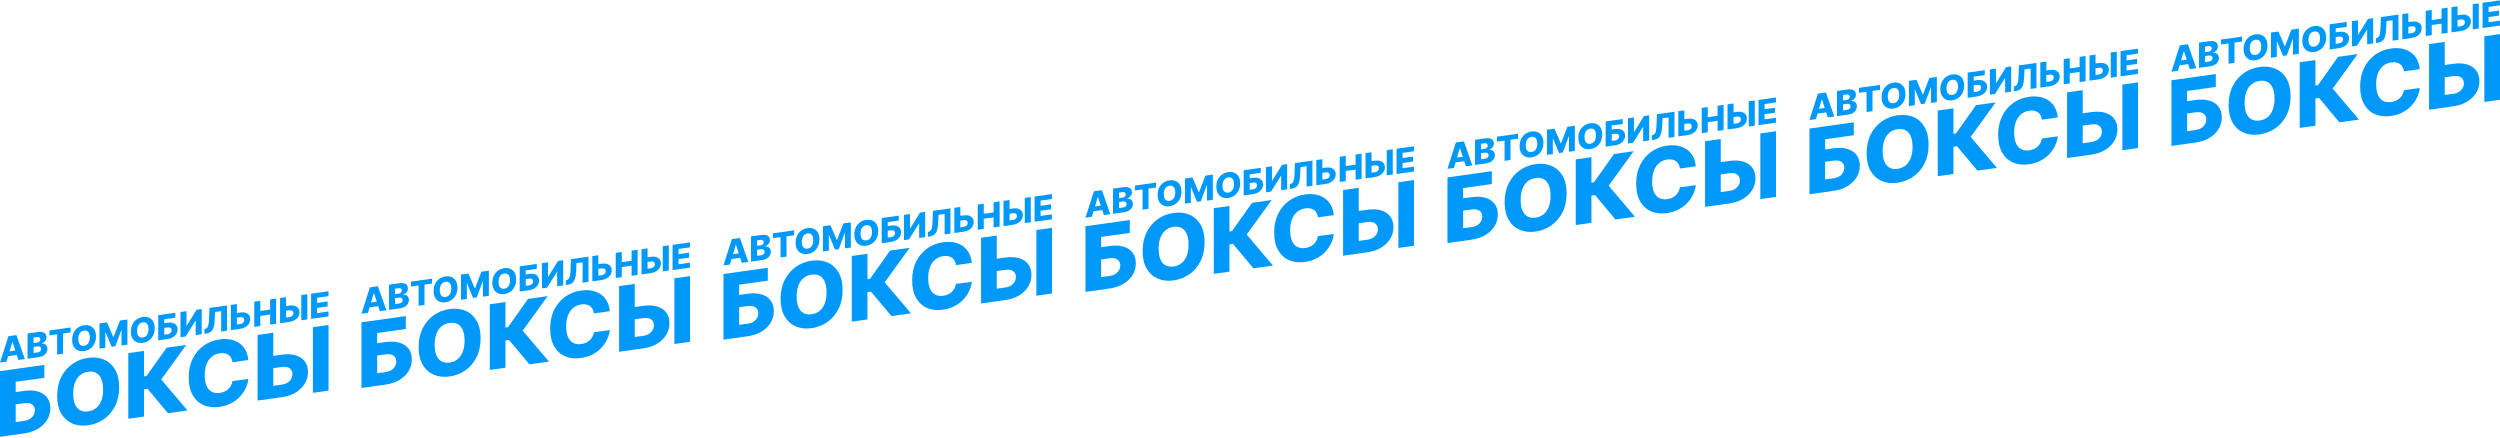 <?xml version="1.0" encoding="UTF-8"?> <svg xmlns="http://www.w3.org/2000/svg" width="4710" height="825" viewBox="0 0 4710 825" fill="none"><path d="M4103.21 133.404L4091 135.12L4106.86 85.414L4121.99 83.288L4137.85 128.535L4125.64 130.252L4114.6 96.289L4114.23 96.341L4103.21 133.404ZM4101.58 114.948L4127.11 111.361V120.077L4101.58 123.665V114.948Z" fill="#0199F9"></path><path d="M4142.92 127.824V80.347L4162.52 77.592C4166.04 77.097 4168.99 77.186 4171.36 77.857C4173.75 78.526 4175.54 79.681 4176.73 81.321C4177.94 82.959 4178.54 84.969 4178.54 87.349C4178.54 89.157 4178.17 90.824 4177.42 92.352C4176.67 93.863 4175.64 95.175 4174.32 96.288C4173 97.4 4171.48 98.263 4169.75 98.877V99.341C4171.65 99.166 4173.4 99.438 4175.01 100.155C4176.63 100.87 4177.93 102 4178.91 103.547C4179.89 105.079 4180.38 106.988 4180.38 109.275C4180.38 111.825 4179.74 114.195 4178.45 116.385C4177.17 118.559 4175.31 120.397 4172.87 121.898C4170.44 123.384 4167.49 124.371 4164.01 124.859L4142.92 127.824ZM4154.28 116.977L4161.3 115.99C4163.77 115.644 4165.58 114.918 4166.74 113.811C4167.92 112.703 4168.51 111.307 4168.51 109.622C4168.51 108.401 4168.23 107.39 4167.66 106.589C4167.1 105.772 4166.29 105.197 4165.25 104.864C4164.21 104.516 4162.96 104.444 4161.51 104.648L4154.28 105.665V116.977ZM4154.28 98.27L4160.57 97.386C4161.81 97.211 4162.91 96.848 4163.87 96.295C4164.84 95.742 4165.59 95.034 4166.12 94.171C4166.68 93.305 4166.95 92.316 4166.95 91.203C4166.95 89.611 4166.39 88.438 4165.27 87.683C4164.16 86.928 4162.65 86.684 4160.75 86.951L4154.28 87.861V98.27Z" fill="#0199F9"></path><path d="M4184.31 83.85V74.531L4224.04 68.946V78.265L4209.79 80.268V118.426L4198.58 120V81.843L4184.31 83.85Z" fill="#0199F9"></path><path d="M4271.82 85.969C4271.82 91.193 4270.83 95.76 4268.84 99.672C4266.85 103.583 4264.15 106.72 4260.76 109.083C4257.37 111.444 4253.58 112.92 4249.37 113.512C4245.15 114.105 4241.34 113.69 4237.96 112.264C4234.58 110.838 4231.89 108.457 4229.9 105.12C4227.93 101.766 4226.94 97.485 4226.94 92.277C4226.94 87.053 4227.93 82.487 4229.9 78.577C4231.89 74.666 4234.58 71.53 4237.96 69.169C4241.34 66.808 4245.15 65.331 4249.37 64.737C4253.58 64.146 4257.37 64.555 4260.76 65.965C4264.15 67.373 4266.85 69.753 4268.84 73.106C4270.83 76.458 4271.82 80.746 4271.82 85.969ZM4260.2 87.602C4260.2 84.511 4259.77 81.96 4258.9 79.95C4258.04 77.938 4256.8 76.497 4255.18 75.628C4253.57 74.756 4251.63 74.48 4249.37 74.798C4247.12 75.114 4245.18 75.935 4243.56 77.26C4241.94 78.586 4240.69 80.376 4239.82 82.631C4238.96 84.884 4238.53 87.556 4238.53 90.647C4238.53 93.738 4238.96 96.29 4239.82 98.302C4240.69 100.312 4241.94 101.752 4243.56 102.621C4245.18 103.491 4247.12 103.767 4249.37 103.451C4251.63 103.133 4253.57 102.312 4255.18 100.989C4256.8 99.663 4258.04 97.874 4258.9 95.621C4259.77 93.366 4260.2 90.693 4260.2 87.602Z" fill="#0199F9"></path><path d="M4278.45 61.299L4292.53 59.321L4304.46 87.038L4305.02 86.96L4316.95 55.888L4331.02 53.91V101.387L4319.96 102.942V73.779L4319.57 73.834L4308.27 104.283L4301.2 105.276L4289.91 77.84L4289.52 77.895V107.22L4278.45 108.775V61.299Z" fill="#0199F9"></path><path d="M4382.49 70.416C4382.49 75.64 4381.49 80.207 4379.5 84.119C4377.51 88.03 4374.82 91.167 4371.42 93.53C4368.04 95.891 4364.24 97.367 4360.04 97.959C4355.81 98.552 4352.01 98.136 4348.63 96.711C4345.24 95.285 4342.56 92.904 4340.57 89.567C4338.59 86.213 4337.61 81.932 4337.61 76.724C4337.61 71.5 4338.59 66.933 4340.57 63.024C4342.56 59.113 4345.24 55.977 4348.63 53.616C4352.01 51.255 4355.81 49.778 4360.04 49.184C4364.24 48.593 4368.04 49.002 4371.42 50.412C4374.82 51.82 4377.51 54.2 4379.5 57.552C4381.49 60.905 4382.49 65.192 4382.49 70.416ZM4370.87 72.049C4370.87 68.958 4370.43 66.407 4369.56 64.397C4368.71 62.385 4367.47 60.944 4365.84 60.075C4364.24 59.203 4362.3 58.927 4360.04 59.245C4357.79 59.561 4355.85 60.382 4354.23 61.707C4352.61 63.032 4351.36 64.823 4350.49 67.078C4349.63 69.331 4349.2 72.003 4349.2 75.094C4349.2 78.185 4349.63 80.737 4350.49 82.749C4351.36 84.759 4352.61 86.199 4354.23 87.068C4355.85 87.937 4357.79 88.214 4360.04 87.898C4362.3 87.579 4364.24 86.759 4365.84 85.436C4367.47 84.11 4368.71 82.321 4369.56 80.068C4370.43 77.813 4370.87 75.14 4370.87 72.049Z" fill="#0199F9"></path><path d="M4389.12 93.222V45.746L4421.24 41.232V50.551L4400.48 53.468V60.886L4406.68 60.015C4410.51 59.477 4413.84 59.635 4416.67 60.489C4419.51 61.341 4421.71 62.794 4423.26 64.849C4424.82 66.901 4425.6 69.465 4425.6 72.54C4425.6 75.616 4424.82 78.43 4423.26 80.983C4421.71 83.534 4419.51 85.666 4416.67 87.38C4413.84 89.091 4410.51 90.216 4406.68 90.754L4389.12 93.222ZM4400.48 82.538L4406.68 81.666C4408.34 81.434 4409.73 80.953 4410.86 80.222C4412.01 79.473 4412.87 78.563 4413.45 77.493C4414.05 76.404 4414.35 75.249 4414.35 74.028C4414.35 72.267 4413.69 70.891 4412.38 69.901C4411.06 68.896 4409.16 68.568 4406.68 68.916L4400.48 69.788V82.538Z" fill="#0199F9"></path><path d="M4431.04 39.854L4442.38 38.261V65.615L4442.77 65.56L4461.27 35.605L4471.05 34.231V81.707L4459.69 83.304V55.903L4459.39 55.945L4440.66 85.979L4431.04 87.331V39.854Z" fill="#0199F9"></path><path d="M4476.15 80.99V71.996L4477.44 71.676C4479.09 71.243 4480.44 70.381 4481.48 69.091C4482.52 67.786 4483.31 65.836 4483.84 63.242C4484.4 60.63 4484.75 57.157 4484.9 52.824L4485.66 32.178L4518.65 27.542V75.018L4507.65 76.564V38.128L4496.15 39.745L4495.41 55.565C4495.15 61.026 4494.47 65.503 4493.37 68.996C4492.27 72.474 4490.56 75.14 4488.25 76.995C4485.96 78.848 4482.87 80.046 4479 80.59L4476.15 80.99Z" fill="#0199F9"></path><path d="M4533.06 42.254L4543.52 40.783C4547.37 40.243 4550.7 40.4 4553.53 41.254C4556.36 42.108 4558.55 43.562 4560.1 45.617C4561.66 47.669 4562.44 50.233 4562.44 53.309C4562.44 56.384 4561.66 59.198 4560.1 61.751C4558.55 64.302 4556.36 66.433 4553.53 68.145C4550.7 69.856 4547.37 70.982 4543.52 71.522L4525.96 73.99V26.514L4537.3 24.92V63.309L4543.52 62.435C4545.18 62.202 4546.57 61.721 4547.7 60.99C4548.85 60.241 4549.72 59.331 4550.3 58.261C4550.89 57.172 4551.18 56.019 4551.17 54.8C4551.18 53.036 4550.53 51.659 4549.22 50.669C4547.9 49.664 4546 49.336 4543.52 49.685L4533.06 51.156V42.254Z" fill="#0199F9"></path><path d="M4570.05 67.794V20.318L4581.41 18.721V37.776L4599.94 35.172V16.117L4611.28 14.523V61.999L4599.94 63.593V44.515L4581.41 47.118V66.197L4570.05 67.794Z" fill="#0199F9"></path><path d="M4625.73 29.23L4636.2 27.758C4640.04 27.218 4643.38 27.375 4646.21 28.229C4649.04 29.083 4651.23 30.538 4652.77 32.592C4654.33 34.645 4655.11 37.209 4655.11 40.284C4655.11 43.359 4654.33 46.174 4652.77 48.727C4651.23 51.278 4649.04 53.409 4646.21 55.12C4643.38 56.832 4640.04 57.958 4636.2 58.497L4618.64 60.965V13.489L4629.98 11.895V50.285L4636.2 49.41C4637.85 49.178 4639.24 48.696 4640.38 47.965C4641.52 47.217 4642.39 46.307 4642.97 45.236C4643.57 44.148 4643.86 42.994 4643.84 41.775C4643.86 40.011 4643.21 38.635 4641.89 37.645C4640.58 36.64 4638.68 36.312 4636.2 36.66L4625.73 38.131V29.23ZM4670.01 6.269V53.745L4658.67 55.339V7.862L4670.01 6.269Z" fill="#0199F9"></path><path d="M4677.12 52.747V5.27L4709.9 0.663V9.982L4688.48 12.992V22.729L4708.22 19.954V29.296L4688.48 32.071V41.83L4709.9 38.82V48.139L4677.12 52.747Z" fill="#0199F9"></path><path d="M4091 274.926V151.195L4174.54 139.454V163.741L4120.56 171.327V190.66L4136.68 188.394C4146.63 186.996 4155.29 187.41 4162.66 189.637C4170.06 191.859 4175.77 195.648 4179.8 201.004C4183.86 206.354 4185.89 213.036 4185.89 221.051C4185.89 229.066 4183.86 236.4 4179.8 243.053C4175.77 249.7 4170.06 255.255 4162.66 259.719C4155.29 264.178 4146.63 267.107 4136.68 268.505L4091 274.926ZM4120.56 247.088L4136.68 244.823C4140.98 244.218 4144.6 242.964 4147.55 241.06C4150.54 239.11 4152.78 236.739 4154.3 233.949C4155.85 231.113 4156.63 228.104 4156.63 224.922C4156.63 220.33 4154.91 216.745 4151.49 214.165C4148.07 211.545 4143.13 210.688 4136.68 211.594L4120.56 213.86V247.088Z" fill="#0199F9"></path><path d="M4315.47 181.513C4315.47 195.127 4312.88 207.03 4307.7 217.222C4302.53 227.415 4295.52 235.589 4286.68 241.745C4277.89 247.895 4268.01 251.74 4257.07 253.278C4246.08 254.822 4236.19 253.736 4227.39 250.018C4218.59 246.3 4211.6 240.093 4206.43 231.395C4201.29 222.652 4198.72 211.494 4198.72 197.92C4198.72 184.307 4201.29 172.406 4206.43 162.22C4211.6 152.027 4218.59 143.856 4227.39 137.706C4236.19 131.555 4246.08 127.708 4257.07 126.164C4268.01 124.625 4277.89 125.695 4286.68 129.372C4295.52 133.044 4302.53 139.248 4307.7 147.986C4312.88 156.724 4315.47 167.9 4315.47 181.513ZM4285.25 185.76C4285.25 177.704 4284.12 171.057 4281.85 165.818C4279.62 160.573 4276.39 156.817 4272.17 154.55C4267.99 152.278 4262.96 151.556 4257.07 152.384C4251.21 153.207 4246.18 155.344 4241.96 158.797C4237.74 162.25 4234.49 166.915 4232.22 172.792C4230 178.663 4228.88 185.627 4228.88 193.682C4228.88 201.738 4230 208.388 4232.22 213.633C4234.49 218.872 4237.74 222.625 4241.96 224.892C4246.18 227.158 4251.21 227.88 4257.07 227.058C4262.96 226.23 4267.99 224.092 4272.17 220.645C4276.39 217.192 4279.62 212.53 4281.85 206.659C4284.12 200.782 4285.25 193.815 4285.25 185.76Z" fill="#0199F9"></path><path d="M4407.43 230.455L4368.97 184.506L4362.28 185.446V236.799L4332.72 240.953V117.222L4362.28 113.068V161.099L4367 160.436L4404.86 107.085L4441.82 101.89L4394.71 166.933L4444.27 225.277L4407.43 230.455Z" fill="#0199F9"></path><path d="M4558.85 130.271L4528.99 134.467C4528.59 131.422 4527.78 128.737 4526.54 126.414C4525.31 124.09 4523.68 122.185 4521.65 120.698C4519.62 119.211 4517.21 118.2 4514.42 117.665C4511.67 117.085 4508.63 117.029 4505.28 117.499C4499.35 118.333 4494.24 120.522 4489.94 124.067C4485.68 127.605 4482.39 132.316 4480.08 138.199C4477.82 144.076 4476.68 150.962 4476.68 158.856C4476.68 167.073 4477.84 173.798 4480.14 179.032C4482.49 184.219 4485.78 187.926 4490 190.153C4494.26 192.333 4499.29 193.015 4505.1 192.198C4508.37 191.739 4511.33 190.9 4514 189.679C4516.71 188.453 4519.08 186.891 4521.11 184.995C4523.18 183.053 4524.87 180.821 4526.18 178.301C4527.54 175.734 4528.47 172.924 4528.99 169.871L4558.85 165.856C4558.33 171.406 4556.76 177.024 4554.13 182.71C4551.54 188.39 4547.98 193.745 4543.44 198.773C4538.9 203.76 4533.37 208.002 4526.84 211.497C4520.35 214.987 4512.91 217.322 4504.51 218.502C4493.44 220.058 4483.53 218.994 4474.77 215.311C4466.05 211.582 4459.16 205.341 4454.11 196.586C4449.05 187.832 4446.52 176.668 4446.52 163.094C4446.52 149.481 4449.09 137.58 4454.23 127.394C4459.36 117.207 4466.31 109.041 4475.07 102.896C4483.83 96.752 4493.64 92.916 4504.51 91.388C4511.91 90.348 4518.76 90.433 4525.05 91.643C4531.34 92.813 4536.87 95.056 4541.65 98.372C4546.43 101.648 4550.31 105.956 4553.29 111.296C4556.28 116.636 4558.13 122.961 4558.85 130.271Z" fill="#0199F9"></path><path d="M4594.81 124.009L4622.04 120.182C4632.03 118.777 4640.71 119.189 4648.08 121.416C4655.44 123.644 4661.13 127.435 4665.15 132.791C4669.21 138.141 4671.25 144.823 4671.25 152.839C4671.25 160.854 4669.21 168.188 4665.15 174.84C4661.13 181.487 4655.44 187.04 4648.08 191.498C4640.71 195.957 4632.03 198.888 4622.04 200.293L4576.36 206.713V82.982L4605.86 78.836V178.884L4622.04 176.61C4626.34 176.006 4629.96 174.751 4632.91 172.847C4635.89 170.897 4638.14 168.527 4639.66 165.736C4641.21 162.9 4641.97 159.894 4641.93 156.718C4641.97 152.12 4640.27 148.532 4636.85 145.952C4633.43 143.332 4628.49 142.475 4622.04 143.381L4594.81 147.208V124.009ZM4710 64.2V187.931L4680.5 192.077V68.346L4710 64.2Z" fill="#0199F9"></path><path d="M3421.21 224.404L3409 226.12L3424.86 176.414L3439.99 174.288L3455.85 219.535L3443.64 221.252L3432.6 187.289L3432.23 187.341L3421.21 224.404ZM3419.58 205.948L3445.11 202.361V211.077L3419.58 214.665V205.948Z" fill="#0199F9"></path><path d="M3460.92 218.824V171.347L3480.52 168.592C3484.04 168.098 3486.99 168.186 3489.36 168.857C3491.75 169.526 3493.54 170.681 3494.73 172.321C3495.94 173.959 3496.54 175.968 3496.54 178.348C3496.54 180.157 3496.17 181.824 3495.42 183.352C3494.67 184.863 3493.64 186.175 3492.32 187.288C3491 188.4 3489.48 189.263 3487.75 189.877V190.34C3489.65 190.167 3491.4 190.438 3493.01 191.155C3494.63 191.87 3495.93 193 3496.91 194.547C3497.89 196.079 3498.38 197.988 3498.38 200.275C3498.38 202.825 3497.74 205.195 3496.45 207.385C3495.17 209.559 3493.31 211.397 3490.87 212.898C3488.44 214.384 3485.49 215.371 3482.01 215.859L3460.92 218.824ZM3472.28 207.977L3479.3 206.99C3481.77 206.644 3483.58 205.918 3484.74 204.811C3485.92 203.703 3486.51 202.307 3486.51 200.622C3486.51 199.401 3486.23 198.39 3485.66 197.589C3485.1 196.772 3484.29 196.197 3483.25 195.864C3482.21 195.516 3480.96 195.444 3479.51 195.648L3472.28 196.665V207.977ZM3472.28 189.27L3478.57 188.386C3479.81 188.211 3480.91 187.848 3481.87 187.295C3482.84 186.742 3483.59 186.034 3484.12 185.171C3484.68 184.305 3484.95 183.316 3484.95 182.203C3484.95 180.611 3484.39 179.438 3483.27 178.683C3482.16 177.928 3480.65 177.684 3478.75 177.951L3472.28 178.861V189.27Z" fill="#0199F9"></path><path d="M3502.31 174.85V165.53L3542.04 159.946V169.265L3527.79 171.268V209.426L3516.58 211V172.843L3502.31 174.85Z" fill="#0199F9"></path><path d="M3589.82 176.969C3589.82 182.193 3588.83 186.76 3586.84 190.672C3584.85 194.583 3582.15 197.72 3578.76 200.083C3575.37 202.444 3571.58 203.92 3567.37 204.512C3563.15 205.105 3559.34 204.69 3555.96 203.264C3552.58 201.838 3549.89 199.457 3547.9 196.12C3545.93 192.766 3544.94 188.485 3544.94 183.277C3544.94 178.053 3545.93 173.487 3547.9 169.577C3549.89 165.666 3552.58 162.53 3555.96 160.169C3559.34 157.808 3563.15 156.331 3567.37 155.737C3571.58 155.146 3575.37 155.555 3578.76 156.965C3582.15 158.373 3584.85 160.753 3586.84 164.105C3588.83 167.458 3589.82 171.746 3589.82 176.969ZM3578.2 178.602C3578.2 175.511 3577.77 172.96 3576.9 170.95C3576.04 168.938 3574.8 167.497 3573.18 166.628C3571.57 165.756 3569.63 165.48 3567.37 165.798C3565.12 166.114 3563.18 166.935 3561.56 168.26C3559.94 169.586 3558.69 171.376 3557.82 173.631C3556.96 175.884 3556.53 178.556 3556.53 181.647C3556.53 184.738 3556.96 187.29 3557.82 189.302C3558.69 191.312 3559.94 192.752 3561.56 193.621C3563.18 194.491 3565.12 194.767 3567.37 194.451C3569.63 194.133 3571.57 193.312 3573.18 191.989C3574.8 190.664 3576.04 188.874 3576.9 186.621C3577.77 184.366 3578.2 181.693 3578.2 178.602Z" fill="#0199F9"></path><path d="M3596.45 152.299L3610.53 150.321L3622.46 178.038L3623.02 177.96L3634.95 146.888L3649.02 144.91V192.387L3637.96 193.942V164.779L3637.57 164.834L3626.27 195.283L3619.2 196.276L3607.91 168.84L3607.52 168.895V198.22L3596.45 199.775V152.299Z" fill="#0199F9"></path><path d="M3700.49 161.416C3700.49 166.64 3699.49 171.207 3697.5 175.119C3695.51 179.03 3692.82 182.167 3689.42 184.53C3686.04 186.891 3682.24 188.367 3678.04 188.959C3673.81 189.552 3670.01 189.136 3666.63 187.711C3663.24 186.285 3660.56 183.904 3658.57 180.567C3656.59 177.213 3655.61 172.932 3655.61 167.724C3655.61 162.5 3656.59 157.933 3658.57 154.024C3660.56 150.113 3663.24 146.977 3666.63 144.616C3670.01 142.255 3673.81 140.778 3678.04 140.184C3682.24 139.593 3686.04 140.002 3689.42 141.412C3692.82 142.82 3695.51 145.2 3697.5 148.552C3699.49 151.905 3700.49 156.193 3700.49 161.416ZM3688.87 163.049C3688.87 159.958 3688.43 157.407 3687.56 155.397C3686.71 153.385 3685.47 151.944 3683.84 151.075C3682.24 150.203 3680.3 149.927 3678.04 150.245C3675.79 150.561 3673.85 151.382 3672.23 152.707C3670.61 154.033 3669.36 155.823 3668.49 158.078C3667.63 160.331 3667.2 163.003 3667.2 166.094C3667.2 169.185 3667.63 171.737 3668.49 173.749C3669.36 175.759 3670.61 177.199 3672.23 178.068C3673.85 178.937 3675.79 179.214 3678.04 178.898C3680.3 178.579 3682.24 177.759 3683.84 176.436C3685.47 175.11 3686.71 173.321 3687.56 171.068C3688.43 168.813 3688.87 166.14 3688.87 163.049Z" fill="#0199F9"></path><path d="M3707.12 184.222V136.746L3739.24 132.232V141.551L3718.48 144.468V151.886L3724.68 151.015C3728.51 150.477 3731.84 150.635 3734.67 151.489C3737.51 152.341 3739.71 153.794 3741.26 155.849C3742.82 157.901 3743.6 160.465 3743.6 163.54C3743.6 166.616 3742.82 169.43 3741.26 171.983C3739.71 174.534 3737.51 176.666 3734.67 178.38C3731.84 180.091 3728.51 181.216 3724.68 181.754L3707.12 184.222ZM3718.48 173.538L3724.68 172.667C3726.34 172.434 3727.73 171.953 3728.86 171.222C3730.01 170.473 3730.87 169.563 3731.45 168.493C3732.05 167.404 3732.35 166.249 3732.35 165.029C3732.35 163.267 3731.69 161.891 3730.38 160.901C3729.06 159.896 3727.16 159.568 3724.68 159.917L3718.48 160.788V173.538Z" fill="#0199F9"></path><path d="M3749.04 130.854L3760.38 129.261V156.615L3760.77 156.56L3779.27 126.605L3789.05 125.231V172.707L3777.69 174.304V146.903L3777.39 146.945L3758.66 176.979L3749.04 178.331V130.854Z" fill="#0199F9"></path><path d="M3794.15 171.99V162.996L3795.44 162.676C3797.09 162.243 3798.44 161.381 3799.48 160.091C3800.52 158.786 3801.31 156.836 3801.84 154.242C3802.4 151.63 3802.75 148.157 3802.9 143.824L3803.66 123.178L3836.65 118.542V166.018L3825.65 167.564V129.128L3814.15 130.745L3813.41 146.565C3813.15 152.026 3812.47 156.503 3811.37 159.996C3810.27 163.474 3808.56 166.14 3806.25 167.995C3803.96 169.848 3800.87 171.046 3797 171.59L3794.15 171.99Z" fill="#0199F9"></path><path d="M3851.06 133.254L3861.52 131.783C3865.37 131.243 3868.7 131.4 3871.53 132.254C3874.36 133.108 3876.55 134.562 3878.1 136.617C3879.66 138.669 3880.44 141.233 3880.44 144.308C3880.44 147.384 3879.66 150.198 3878.1 152.751C3876.55 155.302 3874.36 157.433 3871.53 159.145C3868.7 160.856 3865.37 161.982 3861.52 162.522L3843.96 164.99V117.514L3855.3 115.92V154.309L3861.52 153.435C3863.18 153.202 3864.57 152.721 3865.7 151.99C3866.85 151.241 3867.72 150.331 3868.3 149.261C3868.89 148.172 3869.18 147.019 3869.17 145.8C3869.18 144.036 3868.53 142.659 3867.22 141.67C3865.9 140.665 3864 140.336 3861.52 140.685L3851.06 142.156V133.254Z" fill="#0199F9"></path><path d="M3888.05 158.794V111.318L3899.41 109.721V128.776L3917.94 126.172V107.117L3929.28 105.523V153L3917.94 154.593V135.515L3899.41 138.118V157.197L3888.05 158.794Z" fill="#0199F9"></path><path d="M3943.73 120.229L3954.2 118.758C3958.04 118.218 3961.38 118.375 3964.21 119.229C3967.04 120.083 3969.23 121.538 3970.77 123.592C3972.33 125.645 3973.11 128.208 3973.11 131.284C3973.11 134.359 3972.33 137.174 3970.77 139.727C3969.23 142.278 3967.04 144.409 3964.21 146.12C3961.38 147.832 3958.04 148.958 3954.2 149.497L3936.64 151.966V104.489L3947.98 102.895V141.284L3954.2 140.41C3955.85 140.178 3957.24 139.696 3958.38 138.965C3959.52 138.217 3960.39 137.307 3960.97 136.236C3961.57 135.148 3961.86 133.994 3961.84 132.775C3961.86 131.011 3961.21 129.635 3959.89 128.645C3958.58 127.64 3956.68 127.312 3954.2 127.66L3943.73 129.131V120.229ZM3988.01 97.269V144.745L3976.67 146.339V98.862L3988.01 97.269Z" fill="#0199F9"></path><path d="M3995.12 143.747V96.27L4027.9 91.663V100.982L4006.48 103.992V113.729L4026.22 110.954V120.296L4006.48 123.071V132.83L4027.9 129.82V139.139L3995.12 143.747Z" fill="#0199F9"></path><path d="M3409 365.926V242.195L3492.54 230.454V254.741L3438.56 262.327V281.66L3454.68 279.394C3464.63 277.996 3473.29 278.41 3480.66 280.637C3488.06 282.859 3493.77 286.648 3497.8 292.004C3501.86 297.354 3503.89 304.036 3503.89 312.051C3503.89 320.066 3501.86 327.4 3497.8 334.053C3493.77 340.7 3488.06 346.255 3480.66 350.719C3473.29 355.178 3464.63 358.107 3454.68 359.505L3409 365.926ZM3438.56 338.088L3454.68 335.823C3458.98 335.218 3462.6 333.964 3465.55 332.06C3468.54 330.11 3470.78 327.739 3472.3 324.949C3473.85 322.113 3474.63 319.104 3474.63 315.922C3474.63 311.33 3472.91 307.745 3469.49 305.165C3466.07 302.545 3461.13 301.688 3454.68 302.594L3438.56 304.86V338.088Z" fill="#0199F9"></path><path d="M3633.47 272.513C3633.47 286.127 3630.88 298.03 3625.7 308.222C3620.53 318.415 3613.52 326.589 3604.68 332.745C3595.89 338.895 3586.01 342.74 3575.07 344.278C3564.08 345.822 3554.19 344.736 3545.39 341.018C3536.59 337.3 3529.6 331.093 3524.43 322.395C3519.29 313.652 3516.72 302.494 3516.72 288.92C3516.72 275.307 3519.29 263.406 3524.43 253.22C3529.6 243.027 3536.59 234.856 3545.39 228.706C3554.19 222.555 3564.08 218.708 3575.07 217.164C3586.01 215.625 3595.89 216.695 3604.68 220.372C3613.52 224.044 3620.53 230.248 3625.7 238.986C3630.88 247.724 3633.47 258.9 3633.47 272.513ZM3603.25 276.76C3603.25 268.704 3602.12 262.057 3599.85 256.818C3597.62 251.573 3594.39 247.817 3590.17 245.55C3585.99 243.278 3580.96 242.556 3575.07 243.384C3569.21 244.207 3564.18 246.344 3559.96 249.797C3555.74 253.25 3552.49 257.915 3550.22 263.792C3548 269.663 3546.88 276.627 3546.88 284.682C3546.88 292.738 3548 299.388 3550.22 304.633C3552.49 309.872 3555.74 313.625 3559.96 315.892C3564.18 318.158 3569.21 318.88 3575.07 318.058C3580.96 317.23 3585.99 315.092 3590.17 311.645C3594.39 308.192 3597.62 303.53 3599.85 297.659C3602.12 291.782 3603.25 284.815 3603.25 276.76Z" fill="#0199F9"></path><path d="M3725.43 321.455L3686.97 275.506L3680.28 276.446V327.799L3650.72 331.953V208.222L3680.28 204.068V252.099L3685 251.436L3722.86 198.085L3759.82 192.89L3712.71 257.933L3762.27 316.277L3725.43 321.455Z" fill="#0199F9"></path><path d="M3876.85 221.271L3846.99 225.467C3846.59 222.422 3845.78 219.737 3844.54 217.414C3843.31 215.09 3841.68 213.185 3839.65 211.698C3837.62 210.211 3835.21 209.2 3832.42 208.665C3829.67 208.085 3826.63 208.029 3823.28 208.499C3817.35 209.333 3812.24 211.522 3807.94 215.067C3803.68 218.605 3800.39 223.316 3798.08 229.199C3795.82 235.076 3794.68 241.962 3794.68 249.856C3794.68 258.073 3795.84 264.798 3798.14 270.032C3800.49 275.219 3803.78 278.926 3808 281.153C3812.26 283.333 3817.29 284.015 3823.1 283.198C3826.37 282.739 3829.33 281.9 3832 280.679C3834.71 279.453 3837.08 277.891 3839.11 275.995C3841.18 274.053 3842.87 271.821 3844.18 269.301C3845.54 266.734 3846.47 263.924 3846.99 260.871L3876.85 256.856C3876.33 262.406 3874.76 268.024 3872.13 273.71C3869.54 279.39 3865.98 284.745 3861.44 289.773C3856.9 294.76 3851.37 299.002 3844.84 302.497C3838.35 305.987 3830.91 308.322 3822.51 309.502C3811.44 311.058 3801.53 309.994 3792.77 306.311C3784.05 302.582 3777.16 296.341 3772.11 287.586C3767.05 278.832 3764.52 267.668 3764.52 254.094C3764.52 240.481 3767.09 228.58 3772.23 218.394C3777.36 208.207 3784.31 200.041 3793.07 193.896C3801.83 187.752 3811.64 183.916 3822.51 182.388C3829.91 181.348 3836.76 181.432 3843.05 182.643C3849.34 183.813 3854.87 186.056 3859.65 189.372C3864.43 192.648 3868.31 196.956 3871.29 202.296C3874.28 207.636 3876.13 213.961 3876.85 221.271Z" fill="#0199F9"></path><path d="M3912.81 215.009L3940.04 211.182C3950.03 209.777 3958.71 210.189 3966.08 212.416C3973.44 214.644 3979.13 218.435 3983.15 223.791C3987.21 229.141 3989.25 235.823 3989.25 243.839C3989.25 251.854 3987.21 259.188 3983.15 265.84C3979.13 272.487 3973.44 278.04 3966.08 282.498C3958.71 286.957 3950.03 289.888 3940.04 291.293L3894.36 297.713V173.982L3923.86 169.836V269.884L3940.04 267.61C3944.34 267.006 3947.96 265.751 3950.91 263.847C3953.89 261.897 3956.14 259.527 3957.66 256.736C3959.21 253.9 3959.97 250.894 3959.93 247.718C3959.97 243.12 3958.27 239.532 3954.85 236.952C3951.43 234.332 3946.49 233.475 3940.04 234.381L3912.81 238.208V215.009ZM4028 155.2V278.931L3998.5 283.077V159.346L4028 155.2Z" fill="#0199F9"></path><path d="M2739.21 316.404L2727 318.12L2742.86 268.414L2757.99 266.288L2773.85 311.535L2761.64 313.252L2750.6 279.289L2750.23 279.341L2739.21 316.404ZM2737.58 297.948L2763.11 294.361V303.077L2737.58 306.665V297.948Z" fill="#0199F9"></path><path d="M2778.92 310.824V263.347L2798.52 260.592C2802.04 260.098 2804.99 260.186 2807.36 260.857C2809.75 261.526 2811.54 262.681 2812.73 264.321C2813.94 265.959 2814.54 267.968 2814.54 270.348C2814.54 272.157 2814.17 273.824 2813.42 275.352C2812.67 276.863 2811.64 278.175 2810.32 279.288C2809 280.4 2807.48 281.263 2805.75 281.877V282.34C2807.65 282.167 2809.4 282.438 2811.01 283.155C2812.63 283.87 2813.93 285 2814.91 286.547C2815.89 288.079 2816.38 289.988 2816.38 292.275C2816.38 294.825 2815.74 297.195 2814.45 299.385C2813.17 301.559 2811.31 303.397 2808.87 304.898C2806.44 306.384 2803.49 307.371 2800.01 307.859L2778.92 310.824ZM2790.28 299.977L2797.3 298.99C2799.77 298.644 2801.58 297.918 2802.74 296.811C2803.92 295.703 2804.51 294.307 2804.51 292.622C2804.51 291.401 2804.23 290.39 2803.66 289.589C2803.1 288.772 2802.29 288.197 2801.25 287.864C2800.21 287.516 2798.96 287.444 2797.51 287.648L2790.28 288.665V299.977ZM2790.28 281.27L2796.57 280.386C2797.81 280.211 2798.91 279.848 2799.87 279.295C2800.84 278.742 2801.59 278.034 2802.12 277.171C2802.68 276.305 2802.95 275.316 2802.95 274.203C2802.95 272.611 2802.39 271.438 2801.27 270.683C2800.16 269.928 2798.65 269.684 2796.75 269.951L2790.28 270.861V281.27Z" fill="#0199F9"></path><path d="M2820.31 266.85V257.53L2860.04 251.946V261.265L2845.79 263.268V301.426L2834.58 303V264.843L2820.31 266.85Z" fill="#0199F9"></path><path d="M2907.82 268.969C2907.82 274.193 2906.83 278.76 2904.84 282.672C2902.85 286.583 2900.15 289.72 2896.76 292.083C2893.37 294.444 2889.58 295.92 2885.37 296.512C2881.15 297.105 2877.34 296.69 2873.96 295.264C2870.58 293.838 2867.89 291.457 2865.9 288.12C2863.93 284.766 2862.94 280.485 2862.94 275.277C2862.94 270.053 2863.93 265.487 2865.9 261.577C2867.89 257.666 2870.58 254.53 2873.96 252.169C2877.34 249.808 2881.15 248.331 2885.37 247.737C2889.58 247.146 2893.37 247.555 2896.76 248.965C2900.15 250.373 2902.85 252.753 2904.84 256.105C2906.83 259.458 2907.82 263.746 2907.82 268.969ZM2896.2 270.602C2896.2 267.511 2895.77 264.96 2894.9 262.95C2894.04 260.938 2892.8 259.497 2891.18 258.628C2889.57 257.756 2887.63 257.48 2885.37 257.798C2883.12 258.114 2881.18 258.935 2879.56 260.26C2877.94 261.586 2876.69 263.376 2875.82 265.631C2874.96 267.884 2874.53 270.556 2874.53 273.647C2874.53 276.738 2874.96 279.29 2875.82 281.302C2876.69 283.312 2877.94 284.752 2879.56 285.621C2881.18 286.491 2883.12 286.767 2885.37 286.451C2887.63 286.133 2889.57 285.312 2891.18 283.989C2892.8 282.664 2894.04 280.874 2894.9 278.621C2895.77 276.366 2896.2 273.693 2896.2 270.602Z" fill="#0199F9"></path><path d="M2914.45 244.299L2928.53 242.321L2940.46 270.038L2941.02 269.96L2952.95 238.888L2967.02 236.91V284.387L2955.96 285.942V256.779L2955.57 256.834L2944.27 287.283L2937.2 288.276L2925.91 260.84L2925.52 260.895V290.22L2914.45 291.775V244.299Z" fill="#0199F9"></path><path d="M3018.49 253.416C3018.49 258.64 3017.49 263.207 3015.5 267.119C3013.51 271.03 3010.82 274.167 3007.42 276.53C3004.04 278.891 3000.24 280.367 2996.04 280.959C2991.81 281.552 2988.01 281.136 2984.63 279.711C2981.24 278.285 2978.56 275.904 2976.57 272.567C2974.59 269.213 2973.61 264.932 2973.61 259.724C2973.61 254.5 2974.59 249.933 2976.57 246.024C2978.56 242.113 2981.24 238.977 2984.63 236.616C2988.01 234.255 2991.81 232.778 2996.04 232.184C3000.24 231.593 3004.04 232.002 3007.42 233.412C3010.82 234.82 3013.51 237.2 3015.5 240.552C3017.49 243.905 3018.49 248.193 3018.49 253.416ZM3006.87 255.049C3006.87 251.958 3006.43 249.407 3005.56 247.397C3004.71 245.385 3003.47 243.944 3001.84 243.075C3000.24 242.203 2998.3 241.927 2996.04 242.245C2993.79 242.561 2991.85 243.382 2990.23 244.707C2988.61 246.033 2987.36 247.823 2986.49 250.078C2985.63 252.331 2985.2 255.003 2985.2 258.094C2985.2 261.185 2985.63 263.737 2986.49 265.749C2987.36 267.759 2988.61 269.199 2990.23 270.068C2991.85 270.937 2993.79 271.214 2996.04 270.898C2998.3 270.579 3000.24 269.759 3001.84 268.436C3003.47 267.11 3004.71 265.321 3005.56 263.068C3006.43 260.813 3006.87 258.14 3006.87 255.049Z" fill="#0199F9"></path><path d="M3025.12 276.222V228.746L3057.24 224.232V233.551L3036.48 236.468V243.886L3042.68 243.015C3046.51 242.477 3049.84 242.635 3052.67 243.489C3055.51 244.341 3057.71 245.794 3059.26 247.849C3060.82 249.901 3061.6 252.465 3061.6 255.54C3061.6 258.616 3060.82 261.43 3059.26 263.983C3057.71 266.534 3055.51 268.666 3052.67 270.38C3049.84 272.091 3046.51 273.216 3042.68 273.754L3025.12 276.222ZM3036.48 265.538L3042.68 264.667C3044.34 264.434 3045.73 263.953 3046.86 263.222C3048.01 262.473 3048.87 261.563 3049.45 260.493C3050.05 259.404 3050.35 258.249 3050.35 257.029C3050.35 255.267 3049.69 253.891 3048.38 252.901C3047.06 251.896 3045.16 251.568 3042.68 251.917L3036.48 252.788V265.538Z" fill="#0199F9"></path><path d="M3067.04 222.854L3078.38 221.261V248.615L3078.77 248.56L3097.27 218.605L3107.05 217.231V264.707L3095.69 266.304V238.903L3095.39 238.945L3076.66 268.979L3067.04 270.331V222.854Z" fill="#0199F9"></path><path d="M3112.15 263.99V254.996L3113.44 254.676C3115.09 254.243 3116.44 253.381 3117.48 252.091C3118.52 250.786 3119.31 248.836 3119.84 246.242C3120.4 243.63 3120.75 240.157 3120.9 235.824L3121.66 215.178L3154.65 210.542V258.018L3143.65 259.564V221.128L3132.15 222.745L3131.41 238.565C3131.15 244.026 3130.47 248.503 3129.37 251.996C3128.27 255.474 3126.56 258.14 3124.25 259.995C3121.96 261.848 3118.87 263.046 3115 263.59L3112.15 263.99Z" fill="#0199F9"></path><path d="M3169.06 225.254L3179.52 223.783C3183.37 223.243 3186.7 223.4 3189.53 224.254C3192.36 225.108 3194.55 226.562 3196.1 228.617C3197.66 230.669 3198.44 233.233 3198.44 236.308C3198.44 239.384 3197.66 242.198 3196.1 244.751C3194.55 247.302 3192.36 249.433 3189.53 251.145C3186.7 252.856 3183.37 253.982 3179.52 254.522L3161.96 256.99V209.514L3173.3 207.92V246.309L3179.52 245.435C3181.18 245.202 3182.57 244.721 3183.7 243.99C3184.85 243.241 3185.72 242.331 3186.3 241.261C3186.89 240.172 3187.18 239.019 3187.17 237.8C3187.18 236.036 3186.53 234.659 3185.22 233.67C3183.9 232.665 3182 232.336 3179.52 232.685L3169.06 234.156V225.254Z" fill="#0199F9"></path><path d="M3206.05 250.794V203.318L3217.41 201.721V220.776L3235.94 218.172V199.117L3247.28 197.523V245L3235.94 246.593V227.515L3217.41 230.118V249.197L3206.05 250.794Z" fill="#0199F9"></path><path d="M3261.73 212.229L3272.2 210.758C3276.04 210.218 3279.38 210.375 3282.21 211.229C3285.04 212.083 3287.23 213.538 3288.77 215.592C3290.33 217.645 3291.11 220.208 3291.11 223.284C3291.11 226.359 3290.33 229.174 3288.77 231.727C3287.23 234.278 3285.04 236.409 3282.21 238.12C3279.38 239.832 3276.04 240.958 3272.2 241.497L3254.64 243.966V196.489L3265.98 194.895V233.284L3272.2 232.41C3273.85 232.178 3275.24 231.696 3276.38 230.965C3277.52 230.217 3278.39 229.307 3278.97 228.236C3279.57 227.148 3279.86 225.994 3279.84 224.775C3279.86 223.011 3279.21 221.635 3277.89 220.645C3276.58 219.64 3274.68 219.312 3272.2 219.66L3261.73 221.131V212.229ZM3306.01 189.269V236.745L3294.67 238.339V190.862L3306.01 189.269Z" fill="#0199F9"></path><path d="M3313.12 235.747V188.27L3345.9 183.663V192.982L3324.48 195.992V205.729L3344.22 202.954V212.296L3324.48 215.071V224.83L3345.9 221.82V231.139L3313.12 235.747Z" fill="#0199F9"></path><path d="M2727 457.926V334.195L2810.54 322.454V346.741L2756.56 354.327V373.66L2772.68 371.394C2782.63 369.996 2791.29 370.41 2798.66 372.637C2806.06 374.859 2811.77 378.648 2815.8 384.004C2819.86 389.354 2821.89 396.036 2821.89 404.051C2821.89 412.066 2819.86 419.4 2815.8 426.053C2811.77 432.7 2806.06 438.255 2798.66 442.719C2791.29 447.178 2782.63 450.107 2772.68 451.505L2727 457.926ZM2756.56 430.088L2772.68 427.823C2776.98 427.218 2780.6 425.964 2783.55 424.06C2786.54 422.11 2788.78 419.739 2790.3 416.949C2791.85 414.113 2792.63 411.104 2792.63 407.922C2792.63 403.33 2790.91 399.745 2787.49 397.165C2784.07 394.545 2779.13 393.688 2772.68 394.594L2756.56 396.86V430.088Z" fill="#0199F9"></path><path d="M2951.47 364.513C2951.47 378.127 2948.88 390.03 2943.7 400.222C2938.53 410.415 2931.52 418.589 2922.68 424.745C2913.89 430.895 2904.01 434.74 2893.07 436.278C2882.08 437.822 2872.19 436.736 2863.39 433.018C2854.59 429.3 2847.6 423.093 2842.43 414.395C2837.29 405.652 2834.72 394.494 2834.72 380.92C2834.72 367.307 2837.29 355.406 2842.43 345.22C2847.6 335.027 2854.59 326.856 2863.39 320.706C2872.19 314.555 2882.08 310.708 2893.07 309.164C2904.01 307.625 2913.89 308.695 2922.68 312.372C2931.52 316.044 2938.53 322.248 2943.7 330.986C2948.88 339.724 2951.47 350.9 2951.47 364.513ZM2921.25 368.76C2921.25 360.704 2920.12 354.057 2917.85 348.818C2915.62 343.573 2912.39 339.817 2908.17 337.55C2903.99 335.278 2898.96 334.556 2893.07 335.384C2887.21 336.207 2882.18 338.344 2877.96 341.797C2873.74 345.25 2870.49 349.915 2868.22 355.792C2866 361.663 2864.88 368.627 2864.88 376.682C2864.88 384.738 2866 391.388 2868.22 396.633C2870.49 401.872 2873.74 405.625 2877.96 407.892C2882.18 410.158 2887.21 410.88 2893.07 410.058C2898.96 409.23 2903.99 407.092 2908.17 403.645C2912.39 400.192 2915.62 395.53 2917.85 389.659C2920.12 383.782 2921.25 376.815 2921.25 368.76Z" fill="#0199F9"></path><path d="M3043.43 413.455L3004.97 367.506L2998.28 368.446V419.799L2968.72 423.953V300.222L2998.28 296.068V344.099L3003 343.436L3040.86 290.085L3077.82 284.89L3030.71 349.933L3080.27 408.277L3043.43 413.455Z" fill="#0199F9"></path><path d="M3194.85 313.271L3164.99 317.467C3164.59 314.422 3163.78 311.737 3162.54 309.414C3161.31 307.09 3159.68 305.185 3157.65 303.698C3155.62 302.211 3153.21 301.2 3150.42 300.665C3147.67 300.085 3144.63 300.029 3141.28 300.499C3135.35 301.333 3130.24 303.522 3125.94 307.067C3121.68 310.605 3118.39 315.316 3116.08 321.199C3113.82 327.076 3112.68 333.962 3112.68 341.856C3112.68 350.073 3113.84 356.798 3116.14 362.032C3118.49 367.219 3121.78 370.926 3126 373.153C3130.26 375.333 3135.29 376.015 3141.1 375.198C3144.37 374.739 3147.33 373.9 3150 372.679C3152.71 371.453 3155.08 369.891 3157.11 367.995C3159.18 366.053 3160.87 363.821 3162.18 361.301C3163.54 358.734 3164.47 355.924 3164.99 352.871L3194.85 348.856C3194.33 354.406 3192.76 360.024 3190.13 365.71C3187.54 371.39 3183.98 376.745 3179.44 381.773C3174.9 386.76 3169.37 391.002 3162.84 394.497C3156.35 397.987 3148.91 400.322 3140.51 401.502C3129.44 403.058 3119.53 401.994 3110.77 398.311C3102.05 394.582 3095.16 388.341 3090.11 379.586C3085.05 370.832 3082.52 359.668 3082.52 346.094C3082.52 332.481 3085.09 320.58 3090.23 310.394C3095.36 300.207 3102.31 292.041 3111.07 285.896C3119.83 279.752 3129.64 275.916 3140.51 274.388C3147.91 273.348 3154.76 273.432 3161.05 274.643C3167.34 275.813 3172.87 278.056 3177.65 281.372C3182.43 284.648 3186.31 288.956 3189.29 294.296C3192.28 299.636 3194.13 305.961 3194.85 313.271Z" fill="#0199F9"></path><path d="M3230.81 307.009L3258.04 303.182C3268.03 301.777 3276.71 302.189 3284.08 304.416C3291.44 306.644 3297.13 310.435 3301.15 315.791C3305.21 321.141 3307.25 327.823 3307.25 335.839C3307.25 343.854 3305.21 351.188 3301.15 357.84C3297.13 364.487 3291.44 370.04 3284.08 374.498C3276.71 378.957 3268.03 381.888 3258.04 383.293L3212.36 389.713V265.982L3241.86 261.836V361.884L3258.04 359.61C3262.34 359.006 3265.96 357.751 3268.91 355.847C3271.89 353.897 3274.14 351.527 3275.66 348.736C3277.21 345.9 3277.97 342.894 3277.93 339.718C3277.97 335.12 3276.27 331.532 3272.85 328.952C3269.43 326.332 3264.49 325.475 3258.04 326.381L3230.81 330.208V307.009ZM3346 247.2V370.931L3316.5 375.077V251.346L3346 247.2Z" fill="#0199F9"></path><path d="M2057.21 408.404L2045 410.12L2060.86 360.414L2075.99 358.288L2091.85 403.535L2079.64 405.252L2068.6 371.289L2068.23 371.341L2057.21 408.404ZM2055.58 389.948L2081.11 386.361V395.077L2055.58 398.665V389.948Z" fill="#0199F9"></path><path d="M2096.92 402.824V355.347L2116.52 352.592C2120.04 352.098 2122.99 352.186 2125.36 352.857C2127.75 353.526 2129.54 354.681 2130.73 356.321C2131.94 357.959 2132.54 359.968 2132.54 362.348C2132.54 364.157 2132.17 365.824 2131.42 367.352C2130.67 368.863 2129.64 370.175 2128.32 371.288C2127 372.4 2125.48 373.263 2123.75 373.877V374.34C2125.65 374.167 2127.4 374.438 2129.01 375.155C2130.63 375.87 2131.93 377 2132.91 378.547C2133.89 380.079 2134.38 381.988 2134.38 384.275C2134.38 386.825 2133.74 389.195 2132.45 391.385C2131.17 393.559 2129.31 395.397 2126.87 396.898C2124.44 398.384 2121.49 399.371 2118.01 399.859L2096.92 402.824ZM2108.28 391.977L2115.3 390.99C2117.77 390.644 2119.58 389.918 2120.74 388.811C2121.92 387.703 2122.51 386.307 2122.51 384.622C2122.51 383.401 2122.23 382.39 2121.66 381.589C2121.1 380.772 2120.29 380.197 2119.25 379.864C2118.21 379.516 2116.96 379.444 2115.51 379.648L2108.28 380.665V391.977ZM2108.28 373.27L2114.57 372.386C2115.81 372.211 2116.91 371.848 2117.87 371.295C2118.84 370.742 2119.59 370.034 2120.12 369.171C2120.68 368.305 2120.95 367.316 2120.95 366.203C2120.95 364.611 2120.39 363.438 2119.27 362.683C2118.16 361.928 2116.65 361.684 2114.75 361.951L2108.28 362.861V373.27Z" fill="#0199F9"></path><path d="M2138.31 358.85V349.53L2178.04 343.946V353.265L2163.79 355.268V393.426L2152.58 395V356.843L2138.31 358.85Z" fill="#0199F9"></path><path d="M2225.82 360.969C2225.82 366.193 2224.83 370.76 2222.84 374.672C2220.85 378.583 2218.15 381.72 2214.76 384.083C2211.37 386.444 2207.58 387.92 2203.37 388.512C2199.15 389.105 2195.34 388.69 2191.96 387.264C2188.58 385.838 2185.89 383.457 2183.9 380.12C2181.93 376.766 2180.94 372.485 2180.94 367.277C2180.94 362.053 2181.93 357.487 2183.9 353.577C2185.89 349.666 2188.58 346.53 2191.96 344.169C2195.34 341.808 2199.15 340.331 2203.37 339.737C2207.58 339.146 2211.37 339.555 2214.76 340.965C2218.15 342.373 2220.85 344.753 2222.84 348.105C2224.83 351.458 2225.82 355.746 2225.82 360.969ZM2214.2 362.602C2214.2 359.511 2213.77 356.96 2212.9 354.95C2212.04 352.938 2210.8 351.497 2209.18 350.628C2207.57 349.756 2205.63 349.48 2203.37 349.798C2201.12 350.114 2199.18 350.935 2197.56 352.26C2195.94 353.586 2194.69 355.376 2193.82 357.631C2192.96 359.884 2192.53 362.556 2192.53 365.647C2192.53 368.738 2192.96 371.29 2193.82 373.302C2194.69 375.312 2195.94 376.752 2197.56 377.621C2199.18 378.491 2201.12 378.767 2203.37 378.451C2205.63 378.133 2207.57 377.312 2209.18 375.989C2210.8 374.664 2212.04 372.874 2212.9 370.621C2213.77 368.366 2214.2 365.693 2214.2 362.602Z" fill="#0199F9"></path><path d="M2232.45 336.299L2246.53 334.321L2258.46 362.038L2259.02 361.96L2270.95 330.888L2285.02 328.91V376.387L2273.96 377.942V348.779L2273.57 348.834L2262.27 379.283L2255.2 380.276L2243.91 352.84L2243.52 352.895V382.22L2232.45 383.775V336.299Z" fill="#0199F9"></path><path d="M2336.49 345.416C2336.49 350.64 2335.49 355.207 2333.5 359.119C2331.51 363.03 2328.82 366.167 2325.42 368.53C2322.04 370.891 2318.24 372.367 2314.04 372.959C2309.81 373.552 2306.01 373.136 2302.63 371.711C2299.24 370.285 2296.56 367.904 2294.57 364.567C2292.59 361.213 2291.61 356.932 2291.61 351.724C2291.61 346.5 2292.59 341.933 2294.57 338.024C2296.56 334.113 2299.24 330.977 2302.63 328.616C2306.01 326.255 2309.81 324.778 2314.04 324.184C2318.24 323.593 2322.04 324.002 2325.42 325.412C2328.82 326.82 2331.51 329.2 2333.5 332.552C2335.49 335.905 2336.49 340.193 2336.49 345.416ZM2324.87 347.049C2324.87 343.958 2324.43 341.407 2323.56 339.397C2322.71 337.385 2321.47 335.944 2319.84 335.075C2318.24 334.203 2316.3 333.927 2314.04 334.245C2311.79 334.561 2309.85 335.382 2308.23 336.707C2306.61 338.033 2305.36 339.823 2304.49 342.078C2303.63 344.331 2303.2 347.003 2303.2 350.094C2303.2 353.185 2303.63 355.737 2304.49 357.749C2305.36 359.759 2306.61 361.199 2308.23 362.068C2309.85 362.937 2311.79 363.214 2314.04 362.898C2316.3 362.579 2318.24 361.759 2319.84 360.436C2321.47 359.11 2322.71 357.321 2323.56 355.068C2324.43 352.813 2324.87 350.14 2324.87 347.049Z" fill="#0199F9"></path><path d="M2343.12 368.222V320.746L2375.24 316.232V325.551L2354.48 328.468V335.886L2360.68 335.015C2364.51 334.477 2367.84 334.635 2370.67 335.489C2373.51 336.341 2375.71 337.794 2377.26 339.849C2378.82 341.901 2379.6 344.465 2379.6 347.54C2379.6 350.616 2378.82 353.43 2377.26 355.983C2375.71 358.534 2373.51 360.666 2370.67 362.38C2367.84 364.091 2364.51 365.216 2360.68 365.754L2343.12 368.222ZM2354.48 357.538L2360.68 356.667C2362.34 356.434 2363.73 355.953 2364.86 355.222C2366.01 354.473 2366.87 353.563 2367.45 352.493C2368.05 351.404 2368.35 350.249 2368.35 349.029C2368.35 347.267 2367.69 345.891 2366.38 344.901C2365.06 343.896 2363.16 343.568 2360.68 343.917L2354.48 344.788V357.538Z" fill="#0199F9"></path><path d="M2385.04 314.854L2396.38 313.261V340.615L2396.77 340.56L2415.27 310.605L2425.05 309.231V356.707L2413.69 358.304V330.903L2413.39 330.945L2394.66 360.979L2385.04 362.331V314.854Z" fill="#0199F9"></path><path d="M2430.15 355.99V346.996L2431.44 346.676C2433.09 346.243 2434.44 345.381 2435.48 344.091C2436.52 342.786 2437.31 340.836 2437.84 338.242C2438.4 335.63 2438.75 332.157 2438.9 327.824L2439.66 307.178L2472.65 302.542V350.018L2461.65 351.564V313.128L2450.15 314.745L2449.41 330.565C2449.15 336.026 2448.47 340.503 2447.37 343.996C2446.27 347.474 2444.56 350.14 2442.25 351.995C2439.96 353.848 2436.87 355.046 2433 355.59L2430.15 355.99Z" fill="#0199F9"></path><path d="M2487.06 317.254L2497.52 315.783C2501.37 315.243 2504.7 315.4 2507.53 316.254C2510.36 317.108 2512.55 318.562 2514.1 320.617C2515.66 322.669 2516.44 325.233 2516.44 328.308C2516.44 331.384 2515.66 334.198 2514.1 336.751C2512.55 339.302 2510.36 341.433 2507.53 343.145C2504.7 344.856 2501.37 345.982 2497.52 346.522L2479.96 348.99V301.514L2491.3 299.92V338.309L2497.52 337.435C2499.18 337.202 2500.57 336.721 2501.7 335.99C2502.85 335.241 2503.72 334.331 2504.3 333.261C2504.89 332.172 2505.18 331.019 2505.17 329.8C2505.18 328.036 2504.53 326.659 2503.22 325.67C2501.9 324.665 2500 324.336 2497.52 324.685L2487.06 326.156V317.254Z" fill="#0199F9"></path><path d="M2524.05 342.794V295.318L2535.41 293.721V312.776L2553.94 310.172V291.117L2565.28 289.523V337L2553.94 338.593V319.515L2535.41 322.118V341.197L2524.05 342.794Z" fill="#0199F9"></path><path d="M2579.73 304.229L2590.2 302.758C2594.04 302.218 2597.38 302.375 2600.21 303.229C2603.04 304.083 2605.23 305.538 2606.77 307.592C2608.33 309.645 2609.11 312.208 2609.11 315.284C2609.11 318.359 2608.33 321.174 2606.77 323.727C2605.23 326.278 2603.04 328.409 2600.21 330.12C2597.38 331.832 2594.04 332.958 2590.2 333.497L2572.64 335.966V288.489L2583.98 286.895V325.284L2590.2 324.41C2591.85 324.178 2593.24 323.696 2594.38 322.965C2595.52 322.217 2596.39 321.307 2596.97 320.236C2597.57 319.148 2597.86 317.994 2597.84 316.775C2597.86 315.011 2597.21 313.635 2595.89 312.645C2594.58 311.64 2592.68 311.312 2590.2 311.66L2579.73 313.131V304.229ZM2624.01 281.269V328.745L2612.67 330.339V282.862L2624.01 281.269Z" fill="#0199F9"></path><path d="M2631.12 327.747V280.27L2663.9 275.663V284.982L2642.48 287.992V297.729L2662.22 294.954V304.296L2642.48 307.071V316.83L2663.9 313.82V323.139L2631.12 327.747Z" fill="#0199F9"></path><path d="M2045 549.926V426.195L2128.54 414.454V438.741L2074.56 446.327V465.66L2090.68 463.394C2100.63 461.996 2109.29 462.41 2116.66 464.637C2124.06 466.859 2129.77 470.648 2133.8 476.004C2137.86 481.354 2139.89 488.036 2139.89 496.051C2139.89 504.066 2137.86 511.4 2133.8 518.053C2129.77 524.7 2124.06 530.255 2116.66 534.719C2109.29 539.178 2100.63 542.107 2090.68 543.505L2045 549.926ZM2074.56 522.088L2090.68 519.823C2094.98 519.218 2098.6 517.964 2101.55 516.06C2104.54 514.11 2106.78 511.739 2108.3 508.949C2109.85 506.113 2110.63 503.104 2110.63 499.922C2110.63 495.33 2108.91 491.745 2105.49 489.165C2102.07 486.545 2097.13 485.688 2090.68 486.594L2074.56 488.86V522.088Z" fill="#0199F9"></path><path d="M2269.47 456.513C2269.47 470.127 2266.88 482.03 2261.7 492.222C2256.53 502.415 2249.52 510.589 2240.68 516.745C2231.89 522.895 2222.01 526.74 2211.07 528.278C2200.08 529.822 2190.19 528.736 2181.39 525.018C2172.59 521.3 2165.6 515.093 2160.43 506.395C2155.29 497.652 2152.72 486.494 2152.72 472.92C2152.72 459.307 2155.29 447.406 2160.43 437.22C2165.6 427.027 2172.59 418.856 2181.39 412.706C2190.19 406.555 2200.08 402.708 2211.07 401.164C2222.01 399.625 2231.89 400.695 2240.68 404.372C2249.52 408.044 2256.53 414.248 2261.7 422.986C2266.88 431.724 2269.47 442.9 2269.47 456.513ZM2239.25 460.76C2239.25 452.704 2238.12 446.057 2235.85 440.818C2233.62 435.573 2230.39 431.817 2226.17 429.55C2221.99 427.278 2216.96 426.556 2211.07 427.384C2205.21 428.207 2200.18 430.344 2195.96 433.797C2191.74 437.25 2188.49 441.915 2186.22 447.792C2184 453.663 2182.88 460.627 2182.88 468.682C2182.88 476.738 2184 483.388 2186.22 488.633C2188.49 493.872 2191.74 497.625 2195.96 499.892C2200.18 502.158 2205.21 502.88 2211.07 502.058C2216.96 501.23 2221.99 499.092 2226.17 495.645C2230.39 492.192 2233.62 487.53 2235.85 481.659C2238.12 475.782 2239.25 468.815 2239.25 460.76Z" fill="#0199F9"></path><path d="M2361.43 505.455L2322.97 459.506L2316.28 460.446V511.799L2286.72 515.953V392.222L2316.28 388.068V436.099L2321 435.436L2358.86 382.085L2395.82 376.89L2348.71 441.933L2398.27 500.277L2361.43 505.455Z" fill="#0199F9"></path><path d="M2512.85 405.271L2482.99 409.467C2482.59 406.422 2481.78 403.737 2480.54 401.414C2479.31 399.09 2477.68 397.185 2475.65 395.698C2473.62 394.211 2471.21 393.2 2468.42 392.665C2465.67 392.085 2462.63 392.029 2459.28 392.499C2453.35 393.333 2448.24 395.522 2443.94 399.067C2439.68 402.605 2436.39 407.316 2434.08 413.199C2431.82 419.076 2430.68 425.962 2430.68 433.856C2430.68 442.073 2431.84 448.798 2434.14 454.032C2436.49 459.219 2439.78 462.926 2444 465.153C2448.26 467.333 2453.29 468.015 2459.1 467.198C2462.37 466.739 2465.33 465.9 2468 464.679C2470.71 463.453 2473.08 461.891 2475.11 459.995C2477.18 458.053 2478.87 455.821 2480.18 453.301C2481.54 450.734 2482.47 447.924 2482.99 444.871L2512.85 440.856C2512.33 446.406 2510.76 452.024 2508.13 457.71C2505.54 463.39 2501.98 468.745 2497.44 473.773C2492.9 478.76 2487.37 483.002 2480.84 486.497C2474.35 489.987 2466.91 492.322 2458.51 493.502C2447.44 495.058 2437.53 493.994 2428.77 490.311C2420.05 486.582 2413.16 480.341 2408.11 471.586C2403.05 462.832 2400.52 451.668 2400.52 438.094C2400.52 424.481 2403.09 412.58 2408.23 402.394C2413.36 392.207 2420.31 384.041 2429.07 377.896C2437.83 371.752 2447.64 367.916 2458.51 366.388C2465.91 365.348 2472.76 365.432 2479.05 366.643C2485.34 367.813 2490.87 370.056 2495.65 373.372C2500.43 376.648 2504.31 380.956 2507.29 386.296C2510.28 391.636 2512.13 397.961 2512.85 405.271Z" fill="#0199F9"></path><path d="M2548.81 399.009L2576.04 395.182C2586.03 393.777 2594.71 394.189 2602.08 396.416C2609.44 398.644 2615.13 402.435 2619.15 407.791C2623.21 413.141 2625.25 419.823 2625.25 427.839C2625.25 435.854 2623.21 443.188 2619.15 449.84C2615.13 456.487 2609.44 462.04 2602.08 466.498C2594.71 470.957 2586.03 473.888 2576.04 475.293L2530.36 481.713V357.982L2559.86 353.836V453.884L2576.04 451.61C2580.34 451.006 2583.96 449.751 2586.91 447.847C2589.89 445.897 2592.14 443.527 2593.66 440.736C2595.21 437.9 2595.97 434.894 2595.93 431.718C2595.97 427.12 2594.27 423.532 2590.85 420.952C2587.43 418.332 2582.49 417.475 2576.04 418.381L2548.81 422.208V399.009ZM2664 339.2V462.931L2634.5 467.077V343.346L2664 339.2Z" fill="#0199F9"></path><path d="M1375.21 498.404L1363 500.12L1378.86 450.414L1393.99 448.288L1409.85 493.535L1397.64 495.252L1386.6 461.289L1386.23 461.341L1375.21 498.404ZM1373.58 479.948L1399.11 476.361V485.077L1373.58 488.665V479.948Z" fill="#0199F9"></path><path d="M1414.92 492.824V445.347L1434.52 442.592C1438.04 442.098 1440.99 442.186 1443.36 442.857C1445.75 443.526 1447.54 444.681 1448.73 446.321C1449.94 447.959 1450.54 449.968 1450.54 452.348C1450.54 454.157 1450.17 455.824 1449.42 457.352C1448.67 458.863 1447.64 460.175 1446.32 461.288C1445 462.4 1443.48 463.263 1441.75 463.877V464.34C1443.65 464.167 1445.4 464.438 1447.01 465.155C1448.63 465.87 1449.93 467 1450.91 468.547C1451.89 470.079 1452.38 471.988 1452.38 474.275C1452.38 476.825 1451.74 479.195 1450.45 481.385C1449.17 483.559 1447.31 485.397 1444.87 486.898C1442.44 488.384 1439.49 489.371 1436.01 489.859L1414.92 492.824ZM1426.28 481.977L1433.3 480.99C1435.77 480.644 1437.58 479.918 1438.74 478.811C1439.92 477.703 1440.51 476.307 1440.51 474.622C1440.51 473.401 1440.23 472.39 1439.66 471.589C1439.1 470.772 1438.29 470.197 1437.25 469.864C1436.21 469.516 1434.96 469.444 1433.51 469.648L1426.28 470.665V481.977ZM1426.28 463.27L1432.57 462.386C1433.81 462.211 1434.91 461.848 1435.87 461.295C1436.84 460.742 1437.59 460.034 1438.12 459.171C1438.68 458.305 1438.95 457.316 1438.95 456.203C1438.95 454.611 1438.39 453.438 1437.27 452.683C1436.16 451.928 1434.65 451.684 1432.75 451.951L1426.28 452.861V463.27Z" fill="#0199F9"></path><path d="M1456.31 448.85V439.53L1496.04 433.946V443.265L1481.79 445.268V483.426L1470.58 485V446.843L1456.31 448.85Z" fill="#0199F9"></path><path d="M1543.82 450.969C1543.82 456.193 1542.83 460.76 1540.84 464.672C1538.85 468.583 1536.15 471.72 1532.76 474.083C1529.37 476.444 1525.58 477.92 1521.37 478.512C1517.15 479.105 1513.34 478.69 1509.96 477.264C1506.58 475.838 1503.89 473.457 1501.9 470.12C1499.93 466.766 1498.94 462.485 1498.94 457.277C1498.94 452.053 1499.93 447.487 1501.9 443.577C1503.89 439.666 1506.58 436.53 1509.96 434.169C1513.34 431.808 1517.15 430.331 1521.37 429.737C1525.58 429.146 1529.37 429.555 1532.76 430.965C1536.15 432.373 1538.85 434.753 1540.84 438.105C1542.83 441.458 1543.82 445.746 1543.82 450.969ZM1532.2 452.602C1532.2 449.511 1531.77 446.96 1530.9 444.95C1530.04 442.938 1528.8 441.497 1527.18 440.628C1525.57 439.756 1523.63 439.48 1521.37 439.798C1519.12 440.114 1517.18 440.935 1515.56 442.26C1513.94 443.586 1512.69 445.376 1511.82 447.631C1510.96 449.884 1510.53 452.556 1510.53 455.647C1510.53 458.738 1510.96 461.29 1511.82 463.302C1512.69 465.312 1513.94 466.752 1515.56 467.621C1517.18 468.491 1519.12 468.767 1521.37 468.451C1523.63 468.133 1525.57 467.312 1527.18 465.989C1528.8 464.664 1530.04 462.874 1530.9 460.621C1531.77 458.366 1532.2 455.693 1532.2 452.602Z" fill="#0199F9"></path><path d="M1550.45 426.299L1564.53 424.321L1576.46 452.038L1577.02 451.96L1588.95 420.888L1603.02 418.91V466.387L1591.96 467.942V438.779L1591.57 438.834L1580.27 469.283L1573.2 470.276L1561.91 442.84L1561.52 442.895V472.22L1550.45 473.775V426.299Z" fill="#0199F9"></path><path d="M1654.49 435.416C1654.49 440.64 1653.49 445.207 1651.5 449.119C1649.51 453.03 1646.82 456.167 1643.42 458.53C1640.04 460.891 1636.24 462.367 1632.04 462.959C1627.81 463.552 1624.01 463.136 1620.63 461.711C1617.24 460.285 1614.56 457.904 1612.57 454.567C1610.59 451.213 1609.61 446.932 1609.61 441.724C1609.61 436.5 1610.59 431.933 1612.57 428.024C1614.56 424.113 1617.24 420.977 1620.63 418.616C1624.01 416.255 1627.81 414.778 1632.04 414.184C1636.24 413.593 1640.04 414.002 1643.42 415.412C1646.82 416.82 1649.51 419.2 1651.5 422.552C1653.49 425.905 1654.49 430.193 1654.49 435.416ZM1642.87 437.049C1642.87 433.958 1642.43 431.407 1641.56 429.397C1640.71 427.385 1639.47 425.944 1637.84 425.075C1636.24 424.203 1634.3 423.927 1632.04 424.245C1629.79 424.561 1627.85 425.382 1626.23 426.707C1624.61 428.033 1623.36 429.823 1622.49 432.078C1621.63 434.331 1621.2 437.003 1621.2 440.094C1621.2 443.185 1621.63 445.737 1622.49 447.749C1623.36 449.759 1624.61 451.199 1626.23 452.068C1627.85 452.937 1629.79 453.214 1632.04 452.898C1634.3 452.579 1636.24 451.759 1637.84 450.436C1639.47 449.11 1640.71 447.321 1641.56 445.068C1642.43 442.813 1642.87 440.14 1642.87 437.049Z" fill="#0199F9"></path><path d="M1661.12 458.222V410.746L1693.24 406.232V415.551L1672.48 418.468V425.886L1678.68 425.015C1682.51 424.477 1685.84 424.635 1688.67 425.489C1691.51 426.341 1693.71 427.794 1695.26 429.849C1696.82 431.901 1697.6 434.465 1697.6 437.54C1697.6 440.616 1696.82 443.43 1695.26 445.983C1693.71 448.534 1691.51 450.666 1688.67 452.38C1685.84 454.091 1682.51 455.216 1678.68 455.754L1661.12 458.222ZM1672.48 447.538L1678.68 446.667C1680.34 446.434 1681.73 445.953 1682.86 445.222C1684.01 444.473 1684.87 443.563 1685.45 442.493C1686.05 441.404 1686.35 440.249 1686.35 439.029C1686.35 437.267 1685.69 435.891 1684.38 434.901C1683.06 433.896 1681.16 433.568 1678.68 433.917L1672.48 434.788V447.538Z" fill="#0199F9"></path><path d="M1703.04 404.854L1714.38 403.261V430.615L1714.77 430.56L1733.27 400.605L1743.05 399.231V446.707L1731.69 448.304V420.903L1731.39 420.945L1712.66 450.979L1703.04 452.331V404.854Z" fill="#0199F9"></path><path d="M1748.15 445.99V436.996L1749.44 436.676C1751.09 436.243 1752.44 435.381 1753.48 434.091C1754.52 432.786 1755.31 430.836 1755.84 428.242C1756.4 425.63 1756.75 422.157 1756.9 417.824L1757.66 397.178L1790.65 392.542V440.018L1779.65 441.564V403.128L1768.15 404.745L1767.41 420.565C1767.15 426.026 1766.47 430.503 1765.37 433.996C1764.27 437.474 1762.56 440.14 1760.25 441.995C1757.96 443.848 1754.87 445.046 1751 445.59L1748.15 445.99Z" fill="#0199F9"></path><path d="M1805.06 407.254L1815.52 405.783C1819.37 405.243 1822.7 405.4 1825.53 406.254C1828.36 407.108 1830.55 408.562 1832.1 410.617C1833.66 412.669 1834.44 415.233 1834.44 418.308C1834.44 421.384 1833.66 424.198 1832.1 426.751C1830.55 429.302 1828.36 431.433 1825.53 433.145C1822.7 434.856 1819.37 435.982 1815.52 436.522L1797.96 438.99V391.514L1809.3 389.92V428.309L1815.52 427.435C1817.18 427.202 1818.57 426.721 1819.7 425.99C1820.85 425.241 1821.72 424.331 1822.3 423.261C1822.89 422.172 1823.18 421.019 1823.17 419.8C1823.18 418.036 1822.53 416.659 1821.22 415.67C1819.9 414.665 1818 414.336 1815.52 414.685L1805.06 416.156V407.254Z" fill="#0199F9"></path><path d="M1842.05 432.794V385.318L1853.41 383.721V402.776L1871.94 400.172V381.117L1883.28 379.523V427L1871.94 428.593V409.515L1853.41 412.118V431.197L1842.05 432.794Z" fill="#0199F9"></path><path d="M1897.73 394.229L1908.2 392.758C1912.04 392.218 1915.38 392.375 1918.21 393.229C1921.04 394.083 1923.23 395.538 1924.77 397.592C1926.33 399.645 1927.11 402.208 1927.11 405.284C1927.11 408.359 1926.33 411.174 1924.77 413.727C1923.23 416.278 1921.04 418.409 1918.21 420.12C1915.38 421.832 1912.04 422.958 1908.2 423.497L1890.64 425.966V378.489L1901.98 376.895V415.284L1908.2 414.41C1909.85 414.178 1911.24 413.696 1912.38 412.965C1913.52 412.217 1914.39 411.307 1914.97 410.236C1915.57 409.148 1915.86 407.994 1915.84 406.775C1915.86 405.011 1915.21 403.635 1913.89 402.645C1912.58 401.64 1910.68 401.312 1908.2 401.66L1897.73 403.131V394.229ZM1942.01 371.269V418.745L1930.67 420.339V372.862L1942.01 371.269Z" fill="#0199F9"></path><path d="M1949.12 417.747V370.27L1981.9 365.663V374.982L1960.48 377.992V387.729L1980.22 384.954V394.296L1960.48 397.071V406.83L1981.9 403.82V413.139L1949.12 417.747Z" fill="#0199F9"></path><path d="M1363 639.926V516.195L1446.54 504.454V528.741L1392.56 536.327V555.66L1408.68 553.394C1418.63 551.996 1427.29 552.41 1434.66 554.637C1442.06 556.859 1447.77 560.648 1451.8 566.004C1455.86 571.354 1457.89 578.036 1457.89 586.051C1457.89 594.066 1455.86 601.4 1451.8 608.053C1447.77 614.7 1442.06 620.255 1434.66 624.719C1427.29 629.178 1418.63 632.107 1408.68 633.505L1363 639.926ZM1392.56 612.088L1408.68 609.823C1412.98 609.218 1416.6 607.964 1419.55 606.06C1422.54 604.11 1424.78 601.739 1426.3 598.949C1427.85 596.113 1428.63 593.104 1428.63 589.922C1428.63 585.33 1426.91 581.745 1423.49 579.165C1420.07 576.545 1415.13 575.688 1408.68 576.594L1392.56 578.86V612.088Z" fill="#0199F9"></path><path d="M1587.47 546.513C1587.47 560.127 1584.88 572.03 1579.7 582.222C1574.53 592.415 1567.52 600.589 1558.68 606.745C1549.89 612.895 1540.01 616.74 1529.07 618.278C1518.08 619.822 1508.19 618.736 1499.39 615.018C1490.59 611.3 1483.6 605.093 1478.43 596.395C1473.29 587.652 1470.72 576.494 1470.72 562.92C1470.72 549.307 1473.29 537.406 1478.43 527.22C1483.6 517.027 1490.59 508.856 1499.39 502.706C1508.19 496.555 1518.08 492.708 1529.07 491.164C1540.01 489.625 1549.89 490.695 1558.68 494.372C1567.52 498.044 1574.53 504.248 1579.7 512.986C1584.88 521.724 1587.47 532.9 1587.47 546.513ZM1557.25 550.76C1557.25 542.704 1556.12 536.057 1553.85 530.818C1551.62 525.573 1548.39 521.817 1544.17 519.55C1539.99 517.278 1534.96 516.556 1529.07 517.384C1523.21 518.207 1518.18 520.344 1513.96 523.797C1509.74 527.25 1506.49 531.915 1504.22 537.792C1502 543.663 1500.88 550.627 1500.88 558.682C1500.88 566.738 1502 573.388 1504.22 578.633C1506.49 583.872 1509.74 587.625 1513.96 589.892C1518.18 592.158 1523.21 592.88 1529.07 592.058C1534.96 591.23 1539.99 589.092 1544.17 585.645C1548.39 582.192 1551.62 577.53 1553.85 571.659C1556.12 565.782 1557.25 558.815 1557.25 550.76Z" fill="#0199F9"></path><path d="M1679.43 595.455L1640.97 549.506L1634.28 550.446V601.799L1604.72 605.953V482.222L1634.28 478.068V526.099L1639 525.436L1676.86 472.085L1713.82 466.89L1666.71 531.933L1716.27 590.277L1679.43 595.455Z" fill="#0199F9"></path><path d="M1830.85 495.271L1800.99 499.467C1800.59 496.422 1799.78 493.737 1798.54 491.414C1797.31 489.09 1795.68 487.185 1793.65 485.698C1791.62 484.211 1789.21 483.2 1786.42 482.665C1783.67 482.085 1780.63 482.029 1777.28 482.499C1771.35 483.333 1766.24 485.522 1761.94 489.067C1757.68 492.605 1754.39 497.316 1752.08 503.199C1749.82 509.076 1748.68 515.962 1748.68 523.856C1748.68 532.073 1749.84 538.798 1752.14 544.032C1754.49 549.219 1757.78 552.926 1762 555.153C1766.26 557.333 1771.29 558.015 1777.1 557.198C1780.37 556.739 1783.33 555.9 1786 554.679C1788.71 553.453 1791.08 551.891 1793.11 549.995C1795.18 548.053 1796.87 545.821 1798.18 543.301C1799.54 540.734 1800.47 537.924 1800.99 534.871L1830.85 530.856C1830.33 536.406 1828.76 542.024 1826.13 547.71C1823.54 553.39 1819.98 558.745 1815.44 563.773C1810.9 568.76 1805.37 573.002 1798.84 576.497C1792.35 579.987 1784.91 582.322 1776.51 583.502C1765.44 585.058 1755.53 583.994 1746.77 580.311C1738.05 576.582 1731.16 570.341 1726.11 561.586C1721.05 552.832 1718.52 541.668 1718.52 528.094C1718.52 514.481 1721.09 502.58 1726.23 492.394C1731.36 482.207 1738.31 474.041 1747.07 467.896C1755.83 461.752 1765.64 457.916 1776.51 456.388C1783.91 455.348 1790.76 455.432 1797.05 456.643C1803.34 457.813 1808.87 460.056 1813.65 463.372C1818.43 466.648 1822.31 470.956 1825.29 476.296C1828.28 481.636 1830.13 487.961 1830.85 495.271Z" fill="#0199F9"></path><path d="M1866.81 489.009L1894.04 485.182C1904.03 483.777 1912.71 484.189 1920.08 486.416C1927.44 488.644 1933.13 492.435 1937.15 497.791C1941.21 503.141 1943.25 509.823 1943.25 517.839C1943.25 525.854 1941.21 533.188 1937.15 539.84C1933.13 546.487 1927.44 552.04 1920.08 556.498C1912.71 560.957 1904.03 563.888 1894.04 565.293L1848.36 571.713V447.982L1877.86 443.836V543.884L1894.04 541.61C1898.34 541.006 1901.96 539.751 1904.91 537.847C1907.89 535.897 1910.14 533.527 1911.66 530.736C1913.21 527.9 1913.97 524.894 1913.93 521.718C1913.97 517.12 1912.27 513.532 1908.85 510.952C1905.43 508.332 1900.49 507.475 1894.04 508.381L1866.81 512.208V489.009ZM1982 429.2V552.931L1952.5 557.077V433.346L1982 429.2Z" fill="#0199F9"></path><path d="M693.213 589.404L681 591.12L696.863 541.414L711.991 539.288L727.854 584.535L715.641 586.252L704.599 552.289L704.232 552.341L693.213 589.404ZM691.583 570.948L717.11 567.361V576.077L691.583 579.665V570.948Z" fill="#0199F9"></path><path d="M732.915 583.824V536.347L752.52 533.592C756.04 533.098 758.986 533.186 761.358 533.857C763.746 534.526 765.536 535.681 766.73 537.321C767.939 538.959 768.544 540.968 768.544 543.348C768.544 545.157 768.169 546.824 767.419 548.352C766.669 549.863 765.636 551.175 764.32 552.288C763.003 553.4 761.481 554.263 759.751 554.877V555.34C761.649 555.167 763.401 555.438 765.008 556.155C766.631 556.87 767.931 558 768.911 559.547C769.89 561.079 770.38 562.988 770.38 565.275C770.38 567.825 769.737 570.195 768.452 572.385C767.166 574.559 765.307 576.397 762.873 577.898C760.44 579.384 757.486 580.371 754.012 580.859L732.915 583.824ZM744.279 572.977L751.303 571.99C753.767 571.644 755.581 570.918 756.744 569.811C757.922 568.703 758.512 567.307 758.512 565.622C758.512 564.401 758.229 563.39 757.662 562.589C757.096 561.772 756.293 561.197 755.252 560.864C754.211 560.516 752.964 560.444 751.51 560.648L744.279 561.665V572.977ZM744.279 554.27L750.569 553.386C751.808 553.211 752.91 552.848 753.875 552.295C754.839 551.742 755.589 551.034 756.124 550.171C756.675 549.305 756.951 548.316 756.951 547.203C756.951 545.611 756.392 544.438 755.275 543.683C754.158 542.928 752.65 542.684 750.752 542.951L744.279 543.861V554.27Z" fill="#0199F9"></path><path d="M774.306 539.85V530.53L814.043 524.946V534.265L799.787 536.268V574.426L788.584 576V537.843L774.306 539.85Z" fill="#0199F9"></path><path d="M861.82 541.969C861.82 547.193 860.826 551.76 858.836 555.672C856.847 559.583 854.153 562.72 850.756 565.083C847.373 567.444 843.578 568.92 839.369 569.512C835.145 570.105 831.342 569.69 827.96 568.264C824.578 566.838 821.892 564.457 819.902 561.12C817.928 557.766 816.941 553.485 816.941 548.277C816.941 543.053 817.928 538.487 819.902 534.577C821.892 530.666 824.578 527.53 827.96 525.169C831.342 522.808 835.145 521.331 839.369 520.737C843.578 520.146 847.373 520.555 850.756 521.965C854.153 523.373 856.847 525.753 858.836 529.105C860.826 532.458 861.82 536.746 861.82 541.969ZM850.205 543.602C850.205 540.511 849.768 537.96 848.896 535.95C848.039 533.938 846.799 532.497 845.177 531.628C843.57 530.756 841.634 530.48 839.369 530.798C837.12 531.114 835.184 531.935 833.561 533.26C831.939 534.586 830.692 536.376 829.819 538.631C828.962 540.884 828.534 543.556 828.534 546.647C828.534 549.738 828.962 552.29 829.819 554.302C830.692 556.312 831.939 557.752 833.561 558.621C835.184 559.491 837.12 559.767 839.369 559.451C841.634 559.133 843.57 558.312 845.177 556.989C846.799 555.664 848.039 553.874 848.896 551.621C849.768 549.366 850.205 546.693 850.205 543.602Z" fill="#0199F9"></path><path d="M868.455 517.299L882.527 515.321L894.464 543.038L895.015 542.96L906.952 511.888L921.024 509.91V557.387L909.96 558.942V529.779L909.569 529.834L898.275 560.283L891.204 561.276L879.91 533.84L879.52 533.895V563.22L868.455 564.775V517.299Z" fill="#0199F9"></path><path d="M972.487 526.416C972.487 531.64 971.492 536.207 969.502 540.119C967.513 544.03 964.819 547.167 961.422 549.53C958.039 551.891 954.244 553.367 950.035 553.959C945.811 554.552 942.008 554.136 938.626 552.711C935.244 551.285 932.558 548.904 930.569 545.567C928.594 542.213 927.607 537.932 927.607 532.724C927.607 527.5 928.594 522.933 930.569 519.024C932.558 515.113 935.244 511.977 938.626 509.616C942.008 507.255 945.811 505.778 950.035 505.184C954.244 504.593 958.039 505.002 961.422 506.412C964.819 507.82 967.513 510.2 969.502 513.552C971.492 516.905 972.487 521.193 972.487 526.416ZM960.871 528.049C960.871 524.958 960.435 522.407 959.562 520.397C958.705 518.385 957.466 516.944 955.843 516.075C954.236 515.203 952.3 514.927 950.035 515.245C947.786 515.561 945.85 516.382 944.228 517.707C942.605 519.033 941.358 520.823 940.486 523.078C939.629 525.331 939.2 528.003 939.2 531.094C939.2 534.185 939.629 536.737 940.486 538.749C941.358 540.759 942.605 542.199 944.228 543.068C945.85 543.937 947.786 544.214 950.035 543.898C952.3 543.579 954.236 542.759 955.843 541.436C957.466 540.11 958.705 538.321 959.562 536.068C960.435 533.813 960.871 531.14 960.871 528.049Z" fill="#0199F9"></path><path d="M979.121 549.222V501.746L1011.24 497.232V506.551L990.484 509.468V516.886L996.682 516.015C1000.51 515.477 1003.84 515.635 1006.67 516.489C1009.51 517.341 1011.71 518.794 1013.26 520.849C1014.82 522.901 1015.6 525.465 1015.6 528.54C1015.6 531.616 1014.82 534.43 1013.26 536.983C1011.71 539.534 1009.51 541.666 1006.67 543.38C1003.84 545.091 1000.51 546.216 996.682 546.754L979.121 549.222ZM990.484 538.538L996.682 537.667C998.335 537.434 999.728 536.953 1000.86 536.222C1002.01 535.473 1002.87 534.563 1003.45 533.493C1004.05 532.404 1004.35 531.249 1004.35 530.029C1004.35 528.267 1003.69 526.891 1002.38 525.901C1001.06 524.896 999.162 524.568 996.682 524.917L990.484 525.788V538.538Z" fill="#0199F9"></path><path d="M1021.04 495.854L1032.38 494.261V521.615L1032.77 521.56L1051.27 491.605L1061.05 490.231V537.707L1049.69 539.304V511.903L1049.39 511.945L1030.66 541.979L1021.04 543.331V495.854Z" fill="#0199F9"></path><path d="M1066.15 536.99V527.996L1067.44 527.676C1069.09 527.243 1070.44 526.381 1071.48 525.091C1072.52 523.786 1073.31 521.836 1073.84 519.242C1074.4 516.63 1074.75 513.157 1074.9 508.824L1075.66 488.178L1108.65 483.542V531.018L1097.65 532.564V494.128L1086.15 495.745L1085.41 511.565C1085.15 517.026 1084.47 521.503 1083.37 524.996C1082.27 528.474 1080.56 531.14 1078.25 532.995C1075.96 534.848 1072.87 536.046 1069 536.59L1066.15 536.99Z" fill="#0199F9"></path><path d="M1123.06 498.254L1133.52 496.783C1137.37 496.243 1140.7 496.4 1143.53 497.254C1146.36 498.108 1148.55 499.562 1150.1 501.617C1151.66 503.669 1152.44 506.233 1152.44 509.308C1152.44 512.384 1151.66 515.198 1150.1 517.751C1148.55 520.302 1146.36 522.433 1143.53 524.145C1140.7 525.856 1137.37 526.982 1133.52 527.522L1115.96 529.99V482.514L1127.3 480.92V519.309L1133.52 518.435C1135.18 518.202 1136.57 517.721 1137.7 516.99C1138.85 516.241 1139.72 515.331 1140.3 514.261C1140.89 513.172 1141.18 512.019 1141.17 510.8C1141.18 509.036 1140.53 507.659 1139.22 506.67C1137.9 505.665 1136 505.336 1133.52 505.685L1123.06 507.156V498.254Z" fill="#0199F9"></path><path d="M1160.05 523.794V476.318L1171.41 474.721V493.776L1189.94 491.172V472.117L1201.28 470.523V518L1189.94 519.593V500.515L1171.41 503.118V522.197L1160.05 523.794Z" fill="#0199F9"></path><path d="M1215.73 485.229L1226.2 483.758C1230.04 483.218 1233.38 483.375 1236.21 484.229C1239.04 485.083 1241.23 486.538 1242.77 488.592C1244.33 490.645 1245.11 493.208 1245.11 496.284C1245.11 499.359 1244.33 502.174 1242.77 504.727C1241.23 507.278 1239.04 509.409 1236.21 511.12C1233.38 512.832 1230.04 513.958 1226.2 514.497L1208.64 516.966V469.489L1219.98 467.895V506.284L1226.2 505.41C1227.85 505.178 1229.24 504.696 1230.38 503.965C1231.52 503.217 1232.39 502.307 1232.97 501.236C1233.57 500.148 1233.86 498.994 1233.84 497.775C1233.86 496.011 1233.21 494.635 1231.89 493.645C1230.58 492.64 1228.68 492.312 1226.2 492.66L1215.73 494.131V485.229ZM1260.01 462.269V509.745L1248.67 511.339V463.862L1260.01 462.269Z" fill="#0199F9"></path><path d="M1267.12 508.747V461.27L1299.9 456.663V465.982L1278.48 468.992V478.729L1298.22 475.954V485.296L1278.48 488.071V497.83L1299.9 494.82V504.139L1267.12 508.747Z" fill="#0199F9"></path><path d="M681 730.926V607.195L764.541 595.454V619.741L710.559 627.327V646.66L726.682 644.394C736.634 642.996 745.293 643.41 752.657 645.637C760.062 647.859 765.775 651.648 769.795 657.004C773.856 662.354 775.886 669.036 775.886 677.051C775.886 685.066 773.856 692.4 769.795 699.053C765.775 705.7 760.062 711.255 752.657 715.719C745.293 720.178 736.634 723.107 726.682 724.505L681 730.926ZM710.559 703.088L726.682 700.823C730.981 700.218 734.604 698.964 737.55 697.06C740.535 695.11 742.785 692.739 744.297 689.949C745.85 687.113 746.626 684.104 746.626 680.922C746.626 676.33 744.914 672.745 741.491 670.165C738.067 667.545 733.131 666.688 726.682 667.594L710.559 669.86V703.088Z" fill="#0199F9"></path><path d="M905.467 637.513C905.467 651.127 902.879 663.03 897.704 673.222C892.528 683.415 885.522 691.589 876.684 697.745C867.886 703.895 858.014 707.74 847.066 709.278C836.078 710.822 826.186 709.736 817.388 706.018C808.59 702.3 801.603 696.093 796.428 687.395C791.293 678.652 788.725 667.494 788.725 653.92C788.725 640.307 791.293 628.406 796.428 618.22C801.603 608.027 808.59 599.856 817.388 593.706C826.186 587.555 836.078 583.708 847.066 582.164C858.014 580.625 867.886 581.695 876.684 585.372C885.522 589.044 892.528 595.248 897.704 603.986C902.879 612.724 905.467 623.9 905.467 637.513ZM875.251 641.76C875.251 633.704 874.117 627.057 871.847 621.818C869.618 616.573 866.393 612.817 862.174 610.55C857.994 608.278 852.958 607.556 847.066 608.384C841.214 609.207 836.178 611.344 831.958 614.797C827.738 618.25 824.494 622.915 822.225 628.792C819.995 634.663 818.881 641.627 818.881 649.682C818.881 657.738 819.995 664.388 822.225 669.633C824.494 674.872 827.738 678.625 831.958 680.892C836.178 683.158 841.214 683.88 847.066 683.058C852.958 682.23 857.994 680.092 862.174 676.645C866.393 673.192 869.618 668.53 871.847 662.659C874.117 656.782 875.251 649.815 875.251 641.76Z" fill="#0199F9"></path><path d="M997.427 686.455L958.971 640.506L952.283 641.446V692.799L922.724 696.953V573.222L952.283 569.068V617.099L957 616.436L994.859 563.085L1031.82 557.89L984.708 622.933L1034.27 681.277L997.427 686.455Z" fill="#0199F9"></path><path d="M1148.85 586.271L1118.99 590.467C1118.59 587.422 1117.78 584.737 1116.54 582.414C1115.31 580.09 1113.68 578.185 1111.65 576.698C1109.62 575.211 1107.21 574.2 1104.42 573.665C1101.67 573.085 1098.63 573.029 1095.28 573.499C1089.35 574.333 1084.24 576.522 1079.94 580.067C1075.68 583.605 1072.39 588.316 1070.08 594.199C1067.82 600.076 1066.68 606.962 1066.68 614.856C1066.68 623.073 1067.84 629.798 1070.14 635.032C1072.49 640.219 1075.78 643.926 1080 646.153C1084.26 648.333 1089.29 649.015 1095.1 648.198C1098.37 647.739 1101.33 646.9 1104 645.679C1106.71 644.453 1109.08 642.891 1111.11 640.995C1113.18 639.053 1114.87 636.821 1116.18 634.301C1117.54 631.734 1118.47 628.924 1118.99 625.871L1148.85 621.856C1148.33 627.406 1146.76 633.024 1144.13 638.71C1141.54 644.39 1137.98 649.745 1133.44 654.773C1128.9 659.76 1123.37 664.002 1116.84 667.497C1110.35 670.987 1102.91 673.322 1094.51 674.502C1083.44 676.058 1073.53 674.994 1064.77 671.311C1056.05 667.582 1049.16 661.341 1044.11 652.586C1039.05 643.832 1036.52 632.668 1036.52 619.094C1036.52 605.481 1039.09 593.58 1044.23 583.394C1049.36 573.207 1056.31 565.041 1065.07 558.896C1073.83 552.752 1083.64 548.916 1094.51 547.388C1101.91 546.348 1108.76 546.432 1115.05 547.643C1121.34 548.813 1126.87 551.056 1131.65 554.372C1136.43 557.648 1140.31 561.956 1143.29 567.296C1146.28 572.636 1148.13 578.961 1148.85 586.271Z" fill="#0199F9"></path><path d="M1184.81 580.009L1212.04 576.182C1222.03 574.777 1230.71 575.189 1238.08 577.416C1245.44 579.644 1251.13 583.435 1255.15 588.791C1259.21 594.141 1261.25 600.823 1261.25 608.839C1261.25 616.854 1259.21 624.188 1255.15 630.84C1251.13 637.487 1245.44 643.04 1238.08 647.498C1230.71 651.957 1222.03 654.888 1212.04 656.293L1166.36 662.713V538.982L1195.86 534.836V634.884L1212.04 632.61C1216.34 632.006 1219.96 630.751 1222.91 628.847C1225.89 626.897 1228.14 624.527 1229.66 621.736C1231.21 618.9 1231.97 615.894 1231.93 612.718C1231.97 608.12 1230.27 604.532 1226.85 601.952C1223.43 599.332 1218.49 598.475 1212.04 599.381L1184.81 603.208V580.009ZM1300 520.2V643.931L1270.5 648.077V524.346L1300 520.2Z" fill="#0199F9"></path><path d="M12.213 681.404L0 683.12L15.863 633.414L30.991 631.288L46.854 676.535L34.641 678.252L23.599 644.289L23.232 644.341L12.213 681.404ZM10.583 662.948L36.11 659.361V668.077L10.583 671.665V662.948Z" fill="#0199F9"></path><path d="M51.916 675.824V628.347L71.52 625.592C75.04 625.098 77.986 625.186 80.358 625.857C82.746 626.526 84.536 627.681 85.73 629.321C86.939 630.959 87.543 632.968 87.543 635.348C87.543 637.157 87.169 638.824 86.419 640.352C85.669 641.863 84.636 643.175 83.32 644.288C82.003 645.4 80.481 646.263 78.751 646.877V647.34C80.649 647.167 82.401 647.438 84.008 648.155C85.63 648.87 86.931 650 87.911 651.547C88.89 653.079 89.38 654.988 89.38 657.275C89.38 659.825 88.737 662.195 87.452 664.385C86.166 666.559 84.307 668.397 81.873 669.898C79.44 671.384 76.486 672.371 73.012 672.859L51.916 675.824ZM63.279 664.977L70.303 663.99C72.767 663.644 74.581 662.918 75.744 661.811C76.922 660.703 77.512 659.307 77.512 657.622C77.512 656.401 77.228 655.39 76.662 654.589C76.096 653.772 75.293 653.197 74.252 652.864C73.211 652.516 71.964 652.444 70.51 652.648L63.279 653.665V664.977ZM63.279 646.27L69.569 645.386C70.808 645.211 71.91 644.848 72.874 644.295C73.839 643.742 74.589 643.034 75.124 642.171C75.675 641.305 75.951 640.316 75.951 639.203C75.951 637.611 75.392 636.438 74.275 635.683C73.158 634.928 71.65 634.684 69.752 634.951L63.279 635.861V646.27Z" fill="#0199F9"></path><path d="M93.306 631.85V622.53L133.043 616.946V626.265L118.787 628.268V666.426L107.584 668V629.843L93.306 631.85Z" fill="#0199F9"></path><path d="M180.82 633.969C180.82 639.193 179.826 643.76 177.836 647.672C175.847 651.583 173.153 654.72 169.756 657.083C166.373 659.444 162.578 660.92 158.369 661.512C154.145 662.105 150.342 661.69 146.96 660.264C143.578 658.838 140.892 656.457 138.902 653.12C136.928 649.766 135.941 645.485 135.941 640.277C135.941 635.053 136.928 630.487 138.902 626.577C140.892 622.666 143.578 619.53 146.96 617.169C150.342 614.808 154.145 613.331 158.369 612.737C162.578 612.146 166.373 612.555 169.756 613.965C173.153 615.373 175.847 617.753 177.836 621.105C179.826 624.458 180.82 628.746 180.82 633.969ZM169.205 635.602C169.205 632.511 168.768 629.96 167.896 627.95C167.039 625.938 165.799 624.497 164.177 623.628C162.57 622.756 160.634 622.48 158.369 622.798C156.12 623.114 154.184 623.935 152.561 625.26C150.939 626.586 149.692 628.376 148.819 630.631C147.962 632.884 147.534 635.556 147.534 638.647C147.534 641.738 147.962 644.29 148.819 646.302C149.692 648.312 150.939 649.752 152.561 650.621C154.184 651.491 156.12 651.767 158.369 651.451C160.634 651.133 162.57 650.312 164.177 648.989C165.799 647.664 167.039 645.874 167.896 643.621C168.768 641.366 169.205 638.693 169.205 635.602Z" fill="#0199F9"></path><path d="M187.455 609.299L201.527 607.321L213.464 635.038L214.015 634.96L225.952 603.888L240.024 601.91V649.387L228.96 650.942V621.779L228.569 621.834L217.275 652.283L210.204 653.276L198.91 625.84L198.52 625.895V655.22L187.455 656.775V609.299Z" fill="#0199F9"></path><path d="M291.487 618.416C291.487 623.64 290.492 628.207 288.502 632.119C286.513 636.03 283.819 639.167 280.422 641.53C277.039 643.891 273.244 645.367 269.035 645.959C264.811 646.552 261.008 646.136 257.626 644.711C254.244 643.285 251.558 640.904 249.569 637.567C247.594 634.213 246.607 629.932 246.607 624.724C246.607 619.5 247.594 614.933 249.569 611.024C251.558 607.113 254.244 603.977 257.626 601.616C261.008 599.255 264.811 597.778 269.035 597.184C273.244 596.593 277.039 597.002 280.422 598.412C283.819 599.82 286.513 602.2 288.502 605.552C290.492 608.905 291.487 613.193 291.487 618.416ZM279.871 620.049C279.871 616.958 279.435 614.407 278.562 612.397C277.705 610.385 276.466 608.944 274.843 608.075C273.236 607.203 271.3 606.927 269.035 607.245C266.786 607.561 264.85 608.382 263.228 609.707C261.605 611.033 260.358 612.823 259.486 615.078C258.629 617.331 258.2 620.003 258.2 623.094C258.2 626.185 258.629 628.737 259.486 630.749C260.358 632.759 261.605 634.199 263.228 635.068C264.85 635.937 266.786 636.214 269.035 635.898C271.3 635.579 273.236 634.759 274.843 633.436C276.466 632.11 277.705 630.321 278.562 628.068C279.435 625.813 279.871 623.14 279.871 620.049Z" fill="#0199F9"></path><path d="M298.121 641.222V593.746L330.237 589.232V598.551L309.484 601.468V608.886L315.682 608.015C319.509 607.477 322.837 607.635 325.668 608.489C328.515 609.341 330.711 610.794 332.257 612.849C333.818 614.901 334.598 617.465 334.598 620.54C334.598 623.616 333.818 626.43 332.257 628.983C330.711 631.534 328.515 633.666 325.668 635.38C322.837 637.091 319.509 638.216 315.682 638.754L298.121 641.222ZM309.484 630.538L315.682 629.667C317.335 629.434 318.728 628.953 319.86 628.222C321.008 627.473 321.873 626.563 322.455 625.493C323.051 624.404 323.35 623.249 323.35 622.029C323.35 620.267 322.692 618.891 321.376 617.901C320.059 616.896 318.162 616.568 315.682 616.917L309.484 617.788V630.538Z" fill="#0199F9"></path><path d="M340.039 587.854L351.379 586.261V613.615L351.77 613.56L370.272 583.605L380.052 582.231V629.707L368.688 631.304V603.903L368.39 603.945L349.658 633.979L340.039 635.331V587.854Z" fill="#0199F9"></path><path d="M385.154 628.99V619.996L386.439 619.676C388.092 619.243 389.439 618.381 390.48 617.091C391.52 615.786 392.308 613.836 392.844 611.242C393.395 608.63 393.747 605.157 393.9 600.824L394.658 580.178L427.646 575.542V623.018L416.65 624.564V586.128L405.149 587.745L404.414 603.565C404.154 609.026 403.473 613.503 402.371 616.996C401.269 620.474 399.563 623.14 397.252 624.995C394.956 626.848 391.872 628.046 388 628.59L385.154 628.99Z" fill="#0199F9"></path><path d="M442.056 590.254L452.524 588.783C456.366 588.243 459.702 588.4 462.533 589.254C465.365 590.108 467.553 591.562 469.099 593.617C470.66 595.669 471.44 598.233 471.44 601.308C471.44 604.384 470.66 607.198 469.099 609.751C467.553 612.302 465.365 614.433 462.533 616.145C459.702 617.856 456.366 618.982 452.524 619.522L434.963 621.99V574.514L446.303 572.92V611.309L452.524 610.435C454.177 610.202 455.57 609.721 456.703 608.99C457.85 608.241 458.715 607.331 459.297 606.261C459.893 605.172 460.184 604.019 460.169 602.8C460.184 601.036 459.534 599.659 458.218 598.67C456.901 597.665 455.004 597.336 452.524 597.685L442.056 599.156V590.254Z" fill="#0199F9"></path><path d="M479.05 615.794V568.318L490.414 566.721V585.776L508.939 583.172V564.117L520.28 562.523V610L508.939 611.593V592.515L490.414 595.118V614.197L479.05 615.794Z" fill="#0199F9"></path><path d="M534.731 577.229L545.199 575.758C549.04 575.218 552.376 575.375 555.208 576.229C558.039 577.083 560.227 578.538 561.773 580.592C563.334 582.645 564.115 585.208 564.115 588.284C564.115 591.359 563.334 594.174 561.773 596.727C560.227 599.278 558.039 601.409 555.208 603.12C552.376 604.832 549.04 605.958 545.199 606.497L527.637 608.966V561.489L538.978 559.895V598.284L545.199 597.41C546.852 597.178 548.244 596.696 549.377 595.965C550.525 595.217 551.389 594.307 551.971 593.236C552.568 592.148 552.858 590.994 552.843 589.775C552.858 588.011 552.208 586.635 550.892 585.645C549.576 584.64 547.678 584.312 545.199 584.66L534.731 586.131V577.229ZM579.013 554.269V601.745L567.673 603.339V555.862L579.013 554.269Z" fill="#0199F9"></path><path d="M586.118 600.747V553.27L618.9 548.663V557.982L597.482 560.992V570.729L617.224 567.954V577.296L597.482 580.071V589.83L618.9 586.82V596.139L586.118 600.747Z" fill="#0199F9"></path><path d="M0 822.926V699.195L83.54 687.454V711.741L29.559 719.327V738.66L45.682 736.394C55.634 734.996 64.293 735.41 71.657 737.637C79.062 739.859 84.775 743.648 88.795 749.004C92.856 754.354 94.886 761.036 94.886 769.051C94.886 777.066 92.856 784.4 88.795 791.053C84.775 797.7 79.062 803.255 71.657 807.719C64.293 812.178 55.634 815.107 45.682 816.505L0 822.926ZM29.559 795.088L45.682 792.823C49.981 792.218 53.604 790.964 56.55 789.06C59.535 787.11 61.785 784.739 63.297 781.949C64.85 779.113 65.626 776.104 65.626 772.922C65.626 768.33 63.914 764.745 60.491 762.165C57.067 759.545 52.131 758.688 45.682 759.594L29.559 761.86V795.088Z" fill="#0199F9"></path><path d="M224.467 729.513C224.467 743.127 221.879 755.03 216.704 765.222C211.528 775.415 204.522 783.589 195.684 789.745C186.886 795.895 177.014 799.74 166.066 801.278C155.078 802.822 145.186 801.736 136.388 798.018C127.59 794.3 120.603 788.093 115.428 779.395C110.293 770.652 107.725 759.494 107.725 745.92C107.725 732.307 110.293 720.406 115.428 710.22C120.603 700.027 127.59 691.856 136.388 685.706C145.186 679.555 155.078 675.708 166.066 674.164C177.014 672.625 186.886 673.695 195.684 677.372C204.522 681.044 211.528 687.248 216.704 695.986C221.879 704.724 224.467 715.9 224.467 729.513ZM194.251 733.76C194.251 725.704 193.117 719.057 190.847 713.818C188.618 708.573 185.393 704.817 181.174 702.55C176.994 700.278 171.958 699.556 166.066 700.384C160.214 701.207 155.178 703.344 150.958 706.797C146.738 710.25 143.494 714.915 141.225 720.792C138.995 726.663 137.881 733.627 137.881 741.682C137.881 749.738 138.995 756.388 141.225 761.633C143.494 766.872 146.738 770.625 150.958 772.892C155.178 775.158 160.214 775.88 166.066 775.058C171.958 774.23 176.994 772.092 181.174 768.645C185.393 765.192 188.618 760.53 190.847 754.659C193.117 748.782 194.251 741.815 194.251 733.76Z" fill="#0199F9"></path><path d="M316.427 778.455L277.971 732.506L271.283 733.446V784.799L241.724 788.953V665.222L271.283 661.068V709.099L276 708.436L313.859 655.085L350.822 649.89L303.708 714.933L353.271 773.277L316.427 778.455Z" fill="#0199F9"></path><path d="M467.848 678.271L437.991 682.467C437.592 679.422 436.776 676.737 435.542 674.414C434.308 672.09 432.676 670.185 430.646 668.698C428.615 667.211 426.207 666.2 423.42 665.665C420.673 665.085 417.628 665.029 414.284 665.499C408.352 666.333 403.237 668.522 398.937 672.067C394.678 675.605 391.393 680.316 389.084 686.199C386.815 692.076 385.681 698.962 385.681 706.856C385.681 715.073 386.835 721.798 389.144 727.032C391.493 732.219 394.777 735.926 398.997 738.153C403.257 740.333 408.293 741.015 414.105 740.198C417.369 739.739 420.335 738.9 423.002 737.679C425.709 736.453 428.078 734.891 430.108 732.995C432.178 731.053 433.87 728.821 435.184 726.301C436.537 723.734 437.473 720.924 437.991 717.871L467.848 713.856C467.33 719.406 465.758 725.024 463.13 730.71C460.543 736.39 456.98 741.745 452.441 746.773C447.903 751.76 442.37 756.002 435.841 759.497C429.352 762.987 421.907 765.322 413.508 766.502C402.441 768.058 392.528 766.994 383.77 763.311C375.051 759.582 368.164 753.341 363.109 744.586C358.053 735.832 355.525 724.668 355.525 711.094C355.525 697.481 358.093 685.58 363.228 675.394C368.363 665.207 375.31 657.041 384.068 650.896C392.826 644.752 402.64 640.916 413.508 639.388C420.912 638.348 427.759 638.432 434.049 639.643C440.339 640.813 445.873 643.056 450.65 646.372C455.427 649.648 459.309 653.956 462.294 659.296C465.28 664.636 467.131 670.961 467.848 678.271Z" fill="#0199F9"></path><path d="M503.811 672.009L531.041 668.182C541.033 666.777 549.711 667.189 557.076 669.416C564.441 671.644 570.134 675.435 574.154 680.791C578.215 686.141 580.245 692.823 580.245 700.839C580.245 708.854 578.215 716.188 574.154 722.84C570.134 729.487 564.441 735.04 557.076 739.498C549.711 743.957 541.033 746.888 531.041 748.293L485.359 754.713V630.982L514.858 626.836V726.884L531.041 724.61C535.34 724.006 538.963 722.751 541.909 720.847C544.894 718.897 547.144 716.527 548.656 713.736C550.209 710.9 550.965 707.894 550.925 704.718C550.965 700.12 549.273 696.532 545.85 693.952C542.426 691.332 537.49 690.475 531.041 691.381L503.811 695.208V672.009ZM619 612.2V735.931L589.501 740.077V616.346L619 612.2Z" fill="#0199F9"></path></svg> 
